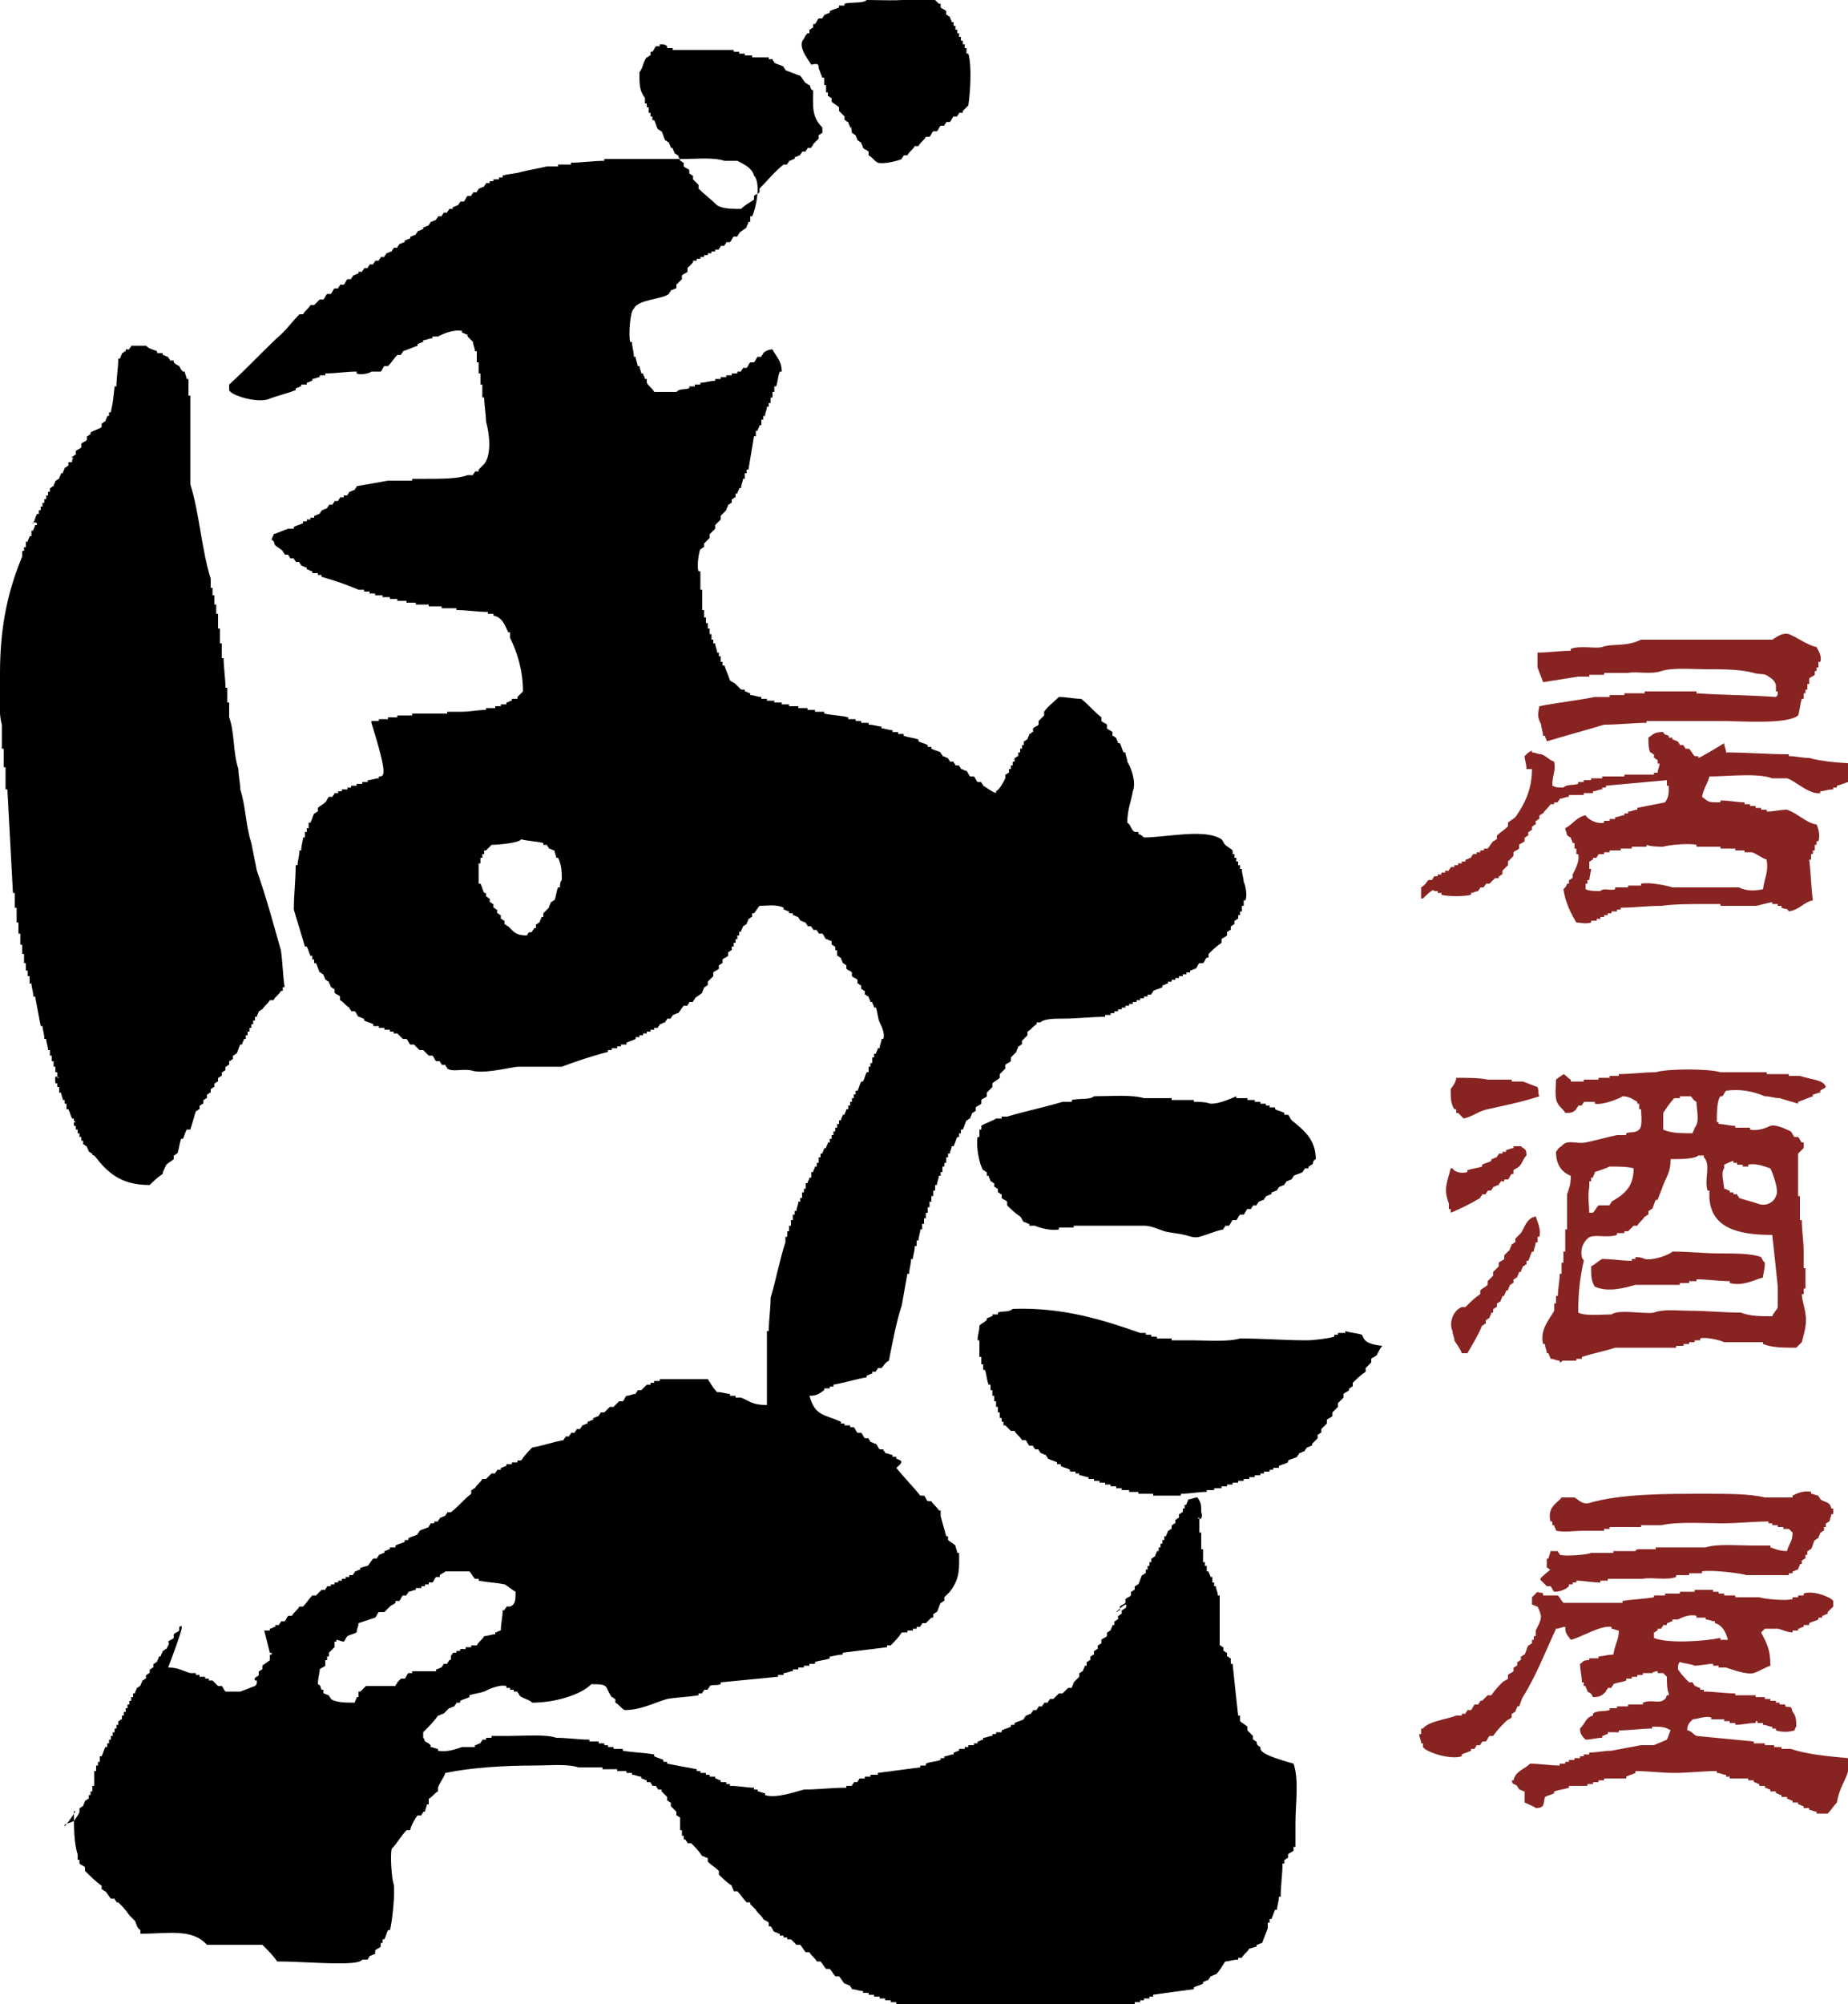 <?xml version="1.0" encoding="utf-8"?>
<!-- Generator: Adobe Illustrator 22.1.0, SVG Export Plug-In . SVG Version: 6.00 Build 0)  -->
<svg version="1.1" xmlns="http://www.w3.org/2000/svg" xmlns:xlink="http://www.w3.org/1999/xlink" x="0px" y="0px"
	 viewBox="0 0 100 108.4" style="enable-background:new 0 0 100 108.4;" xml:space="preserve">
<style type="text/css">
	.st0{fill-rule:evenodd;clip-rule:evenodd;}
	.st1{fill-rule:evenodd;clip-rule:evenodd;fill:#872321;}
</style>
<g id="レイヤー_2">
	<g>
		<g>
			<path class="st0" d="M44.3,3.7C44.3,3.7,44.4,3.7,44.3,3.7c0.1,0.2,0.1,0.3,0.2,0.5c0,0,0.1,0,0.1,0c0,0.1,0,0.3,0,0.4
				c0,0,0.1,0,0.1,0c0,0.1,0,0.3,0,0.4c0,0,0.1,0,0.1,0c0,0.1,0,0.1,0,0.2c0.1,0,0.1,0.1,0.2,0.1c0,0.1,0,0.1,0,0.2
				c0.1,0.1,0.3,0.2,0.4,0.3c0,0.1,0,0.1,0,0.2c0.1,0.1,0.2,0.2,0.3,0.3c0,0.1,0,0.1,0,0.2c0.1,0,0.1,0.1,0.2,0.1
				c0,0.1,0.1,0.2,0.1,0.3c0,0,0.1,0,0.1,0C46,6.8,46.1,7,46.1,7.2c0.1,0,0.1,0.1,0.2,0.1c0,0.1,0.1,0.2,0.1,0.3
				c0.1,0,0.1,0.1,0.2,0.1c0,0.1,0.1,0.2,0.1,0.3c0.1,0.1,0.2,0.1,0.3,0.2c0,0.1,0,0.1,0,0.2c0.2,0.1,0.3,0.3,0.5,0.4
				c0.3,0.1,1.1-0.1,1.3-0.2c0-0.1,0.1-0.1,0.1-0.2c0.1,0,0.1,0,0.2,0c0.1-0.2,0.3-0.3,0.4-0.5c0.1,0,0.1,0,0.2,0
				c0.1-0.2,0.3-0.3,0.4-0.5c0.1,0,0.1,0,0.2,0c0.1-0.1,0.1-0.2,0.2-0.3c0.1,0,0.1,0,0.2,0c0.1-0.1,0.1-0.2,0.2-0.3
				c0.1,0,0.1,0,0.2,0c0-0.1,0.1-0.1,0.1-0.2c0.1,0,0.1,0,0.2,0c0.1-0.1,0.1-0.2,0.2-0.3c0.1,0,0.1,0,0.2,0c0-0.1,0.1-0.1,0.1-0.2
				c0.1,0,0.1,0,0.2,0c0,0,0-0.1,0-0.1c0.1-0.1,0.2-0.2,0.3-0.3c0.1-0.7,0.2-2.1,0-2.8c0,0-0.1,0-0.1,0c0-0.1,0-0.2,0-0.3
				c0,0-0.1,0-0.1,0c0-0.1,0-0.1,0-0.2c0,0-0.1,0-0.1,0c0-0.1,0-0.1,0-0.2c0,0-0.1,0-0.1,0c0-0.1,0-0.1,0-0.2c0,0-0.1,0-0.1,0
				c0-0.1,0-0.1,0-0.2c0,0-0.1,0-0.1,0c0-0.1,0-0.1,0-0.2c0,0-0.1,0-0.1,0c0-0.1,0-0.1,0-0.2c0,0-0.1,0-0.1,0c0-0.1,0-0.1,0-0.2
				c0,0-0.1,0-0.1,0c0-0.1-0.1-0.2-0.1-0.3c-0.1,0-0.1-0.1-0.2-0.1c0-0.1,0-0.1,0-0.2c-0.1-0.1-0.2-0.1-0.3-0.2c0-0.1,0-0.1,0-0.2
				c0,0-0.1,0-0.1,0c-0.1-0.1-0.2-0.2-0.3-0.3c-0.1,0-0.3-0.1-0.4-0.1C49.1,0.1,48,0,46.9,0c-0.2,0.2-0.9,0.1-1.2,0.2
				c0,0,0,0.1,0,0.1c-0.1,0-0.2,0-0.3,0c0,0,0,0.1,0,0.1c-0.2,0.1-0.3,0.1-0.5,0.2c0,0,0,0.1,0,0.1c-0.1,0-0.2,0.1-0.3,0.1
				c0,0.1-0.1,0.1-0.1,0.2c-0.1,0-0.1,0-0.2,0c-0.1,0.1-0.1,0.2-0.2,0.3c0,0-0.1,0-0.1,0c0,0.1,0,0.1,0,0.2c-0.1,0-0.1,0.1-0.2,0.1
				c0,0.1,0,0.1,0,0.2c0,0-0.1,0-0.1,0c-0.1,0.1-0.1,0.1-0.2,0.3c-0.4,0.4,0.3,1.2,0.4,1.4C44.3,3.4,44.3,3.5,44.3,3.7z M34.9,5.3
				c0,0.1,0,0.2,0,0.3c0,0,0.1,0,0.1,0c0,0.1,0,0.1,0,0.2c0,0,0.1,0,0.1,0c0,0.1,0,0.2,0,0.3c0,0,0.1,0,0.1,0c0,0.1,0,0.1,0,0.2
				c0,0,0.1,0,0.1,0c0,0.1,0,0.1,0,0.2c0,0,0.1,0,0.1,0c0.1,0.2,0.1,0.3,0.2,0.5c0.1,0,0.1,0.1,0.2,0.1c0.1,0.2,0.1,0.3,0.2,0.5
				c0.1,0,0.1,0.1,0.2,0.1c0,0.1,0.1,0.2,0.1,0.3c0,0,0.1,0,0.1,0c0,0.1,0.1,0.2,0.1,0.3c0.1,0,0.1,0.1,0.2,0.1
				c0,0.1,0.1,0.2,0.1,0.3c0.1,0,0.1,0.1,0.2,0.1c0,0.1,0,0.1,0,0.2c0.1,0.1,0.2,0.1,0.3,0.2c0,0.1,0,0.1,0,0.2
				c0.1,0,0.1,0.1,0.2,0.1c0,0.1,0,0.1,0,0.2c0.1,0.1,0.2,0.2,0.3,0.3c0,0.1,0,0.1,0,0.2c0.3,0.3,0.7,0.6,1,0.9
				c0.3,0.2,0.8,0.2,1.3,0.2c0.2-0.2,0.4-0.3,0.7-0.5c0-0.1,0-0.1,0-0.2c0.1-0.1,0.2-0.1,0.3-0.2c0-0.1,0-0.1,0-0.2
				c0.4-0.4,0.8-0.9,1.3-1.3c0.1,0,0.1,0,0.2,0c0-0.1,0.1-0.1,0.1-0.2c0.1,0,0.2-0.1,0.3-0.1c0,0,0-0.1,0-0.1c0.1,0,0.2-0.1,0.3-0.1
				c0-0.1,0.1-0.1,0.1-0.2c0.1,0,0.1,0,0.2,0c0-0.1,0.1-0.1,0.1-0.2c0.1,0,0.1,0,0.2,0c0-0.1,0.1-0.1,0.1-0.2
				c0.1-0.1,0.2-0.2,0.3-0.3c0-0.1,0-0.1,0-0.2c0.1,0,0.1-0.1,0.2-0.1c0-0.1,0-0.2,0-0.3C43.9,6.3,44,5.7,44,4.9
				c-0.2-0.1-0.1-0.2-0.2-0.3c-0.1,0-0.1-0.1-0.2-0.1c-0.1-0.1-0.2-0.3-0.3-0.4c-0.3-0.1-0.5-0.2-0.8-0.3c0-0.1-0.1-0.1-0.1-0.2
				c-0.2-0.1-0.3-0.1-0.5-0.2c0-0.1-0.1-0.1-0.1-0.2c-0.1,0-0.1,0-0.2,0c0,0,0-0.1,0-0.1c-0.3,0-0.6,0-0.9,0c0,0,0-0.1,0-0.1
				c-0.1,0-0.3,0-0.4,0c0,0,0-0.1,0-0.1c-0.1,0-0.2,0-0.3,0c0,0,0-0.1,0-0.1c-0.1,0-0.2,0-0.3,0c0,0,0-0.1,0-0.1c-1.1,0-2.2,0-3.3,0
				c0,0,0-0.1,0-0.1c-0.1,0-0.2,0-0.3,0c0,0,0-0.1,0-0.1c-0.1-0.1-0.2-0.1-0.4-0.1c0,0,0,0.1,0,0.1c0,0-0.1,0-0.1,0c0,0-0.1,0-0.1,0
				c-0.1,0.1-0.1,0.2-0.2,0.3c0,0-0.1,0-0.1,0c0,0.1,0,0.1,0,0.2c-0.1,0-0.1,0.1-0.2,0.1c-0.2,0.2-0.2,0.6-0.4,0.8
				C34.6,4.6,34.6,4.9,34.9,5.3C34.8,5.3,34.9,5.3,34.9,5.3z M68.2,94.5C68.1,94.5,68.1,94.5,68.2,94.5C68,94.4,68,94.3,68,94.2
				c-0.1,0-0.1-0.1-0.2-0.1c0-0.1,0-0.1,0-0.2c-0.1-0.1-0.2-0.2-0.3-0.3c0-0.1,0-0.1,0-0.2c-0.1-0.1-0.3-0.2-0.4-0.3
				c0-0.1,0-0.2,0-0.3c0,0-0.1,0-0.1,0c-0.1-0.9-0.2-1.8-0.3-2.8c0,0-0.1,0-0.1,0c0-0.1,0-0.2,0-0.3c-0.1,0-0.1-0.1-0.2-0.1
				c0-0.1,0-0.1,0-0.2c-0.1,0-0.1-0.1-0.2-0.1c0-0.1,0-0.1,0-0.2c-0.1,0-0.1-0.1-0.2-0.1c0-0.9,0-1.8,0-2.7c0,0-0.1,0-0.1,0
				c0-0.2-0.1-0.3-0.1-0.5c0,0-0.1,0-0.1,0c0-0.1,0-0.1,0-0.2c0,0-0.1,0-0.1,0c0-0.1,0-0.2,0-0.3c0,0-0.1,0-0.1,0
				c0-0.1-0.1-0.2-0.1-0.3c0,0-0.1,0-0.1,0c0-0.1,0-0.2,0-0.3c0,0-0.1,0-0.1,0c0-0.1,0-0.1,0-0.2c0,0-0.1,0-0.1,0c0-0.2,0-0.4,0-0.7
				c0,0-0.1,0-0.1,0c0-0.3,0-0.6,0-0.9c0,0-0.1,0-0.1,0c0-0.3,0-0.6,0-0.8c0,0-0.1,0-0.1,0C65,82.3,65.1,82,65,81.8
				c0-0.4,0-0.5-0.2-0.8c-0.2,0-0.3,0.1-0.5,0.1c0,0.1-0.1,0.2-0.1,0.3c0,0-0.1,0-0.1,0c0,0.1,0,0.1,0,0.2c0,0-0.1,0-0.1,0
				c0,0.1,0,0.1,0,0.2c-0.1,0-0.1,0.1-0.2,0.1c0,0.1,0,0.1,0,0.2c-0.1,0-0.1,0.1-0.2,0.1c0,0.1,0,0.1,0,0.2c-0.1,0-0.1,0.1-0.2,0.1
				c0,0.1,0,0.1,0,0.2c-0.1,0-0.1,0.1-0.2,0.1c0,0.1-0.1,0.2-0.1,0.3c0,0-0.1,0-0.1,0c0,0.1,0,0.1,0,0.2c0,0-0.1,0-0.1,0
				c0,0.1,0,0.1,0,0.2c0,0-0.1,0-0.1,0c0,0.1,0,0.1,0,0.2c0,0-0.1,0-0.1,0c0,0.1,0,0.1,0,0.2c0,0-0.1,0-0.1,0c0,0.1-0.1,0.2-0.1,0.3
				c-0.1,0-0.1,0.1-0.2,0.1c0,0.1,0,0.1,0,0.2c0,0-0.1,0-0.1,0c0,0.1,0,0.1,0,0.2c0,0-0.1,0-0.1,0c0,0.1,0,0.1,0,0.2
				c0,0-0.1,0-0.1,0c0,0.1,0,0.1,0,0.2c-0.1,0-0.1,0.1-0.2,0.1c-0.1,0.2-0.1,0.3-0.2,0.5c-0.1,0-0.1,0.1-0.2,0.1c0,0.1,0,0.1,0,0.2
				c-0.1,0-0.1,0.1-0.2,0.1c0,0.1,0,0.1,0,0.2c-0.1,0.1-0.2,0.1-0.3,0.2c0,0.1,0,0.1,0,0.2c-0.1,0.1-0.2,0.1-0.3,0.2
				c0,0.1,0,0.1,0,0.2c-0.1,0-0.1,0.1-0.2,0.1C61,86.6,61,86.8,60.9,87c-0.1,0-0.1,0.1-0.2,0.1c0,0.1,0,0.1,0,0.2
				c-0.1,0-0.1,0.1-0.2,0.1c0,0.1,0,0.1,0,0.2c-0.1,0-0.1,0.1-0.2,0.1c0,0.1,0,0.1,0,0.2c0,0-0.1,0-0.1,0c0,0.1-0.1,0.2-0.1,0.3
				c-0.1,0-0.1,0.1-0.2,0.1c0,0.1,0,0.1,0,0.2c-0.1,0.1-0.2,0.1-0.3,0.2c0,0.1,0,0.1,0,0.2c-0.1,0-0.1,0.1-0.2,0.1
				c0,0.1,0,0.1,0,0.2c-0.1,0-0.1,0.1-0.2,0.1c0,0.1,0,0.1,0,0.2c-0.1,0-0.1,0.1-0.2,0.1c0,0.1,0,0.1,0,0.2c-0.1,0-0.1,0.1-0.2,0.1
				c0,0.1,0,0.1,0,0.2c0,0-0.1,0-0.1,0c0,0.1-0.1,0.2-0.1,0.3c-0.1,0-0.1,0.1-0.2,0.1c0,0.1,0,0.1,0,0.2c-0.1,0.1-0.2,0.2-0.3,0.3
				c0,0.1-0.1,0.2-0.1,0.3c-0.1,0-0.1,0-0.2,0c-0.1,0.1-0.2,0.2-0.3,0.3c-0.1,0-0.1,0-0.2,0c-0.1,0.1-0.2,0.2-0.3,0.3
				c-0.1,0-0.1,0-0.2,0c0,0.1-0.1,0.1-0.1,0.2c-0.1,0-0.1,0-0.2,0c0,0.1-0.1,0.1-0.1,0.2c-0.1,0-0.1,0-0.2,0c0,0.1-0.1,0.1-0.1,0.2
				c-0.1,0-0.1,0-0.2,0c0,0.1-0.1,0.1-0.1,0.2c-0.1,0-0.2,0.1-0.3,0.1c0,0.1-0.1,0.1-0.1,0.2c-0.2,0.1-0.3,0.1-0.5,0.2
				c0,0,0,0.1,0,0.1c-0.1,0-0.1,0-0.2,0c0,0,0,0.1,0,0.1c-0.2,0.1-0.3,0.1-0.5,0.2c0,0,0,0.1,0,0.1c-0.1,0-0.2,0-0.3,0
				c0,0,0,0.1,0,0.1c-0.1,0-0.1,0-0.2,0c0,0,0,0.1,0,0.1c-0.2,0-0.3,0.1-0.5,0.1c0,0,0,0.1,0,0.1c-0.1,0-0.2,0.1-0.3,0.1
				c0,0,0,0.1,0,0.1c-0.1,0-0.1,0-0.2,0c0,0,0,0.1,0,0.1c-0.1,0-0.2,0-0.3,0c0,0,0,0.1,0,0.1c-0.1,0-0.1,0-0.2,0c0,0,0,0.1,0,0.1
				c-0.1,0-0.2,0-0.3,0c0,0,0,0.1,0,0.1c-0.1,0-0.2,0.1-0.3,0.1c0,0,0,0.1,0,0.1c-0.2,0-0.3,0.1-0.5,0.1c0,0,0,0.1,0,0.1
				c-0.1,0-0.1,0-0.2,0c0,0,0,0.1,0,0.1c-0.3,0.1-0.6,0.1-0.8,0.2c0,0,0,0.1,0,0.1c-0.1,0-0.2,0-0.3,0c0,0,0,0.1,0,0.1
				c-0.8,0.1-1.5,0.2-2.3,0.3c0,0,0,0.1,0,0.1c-0.1,0-0.3,0-0.4,0c0,0,0,0.1,0,0.1c-0.1,0-0.2,0-0.3,0c0,0,0,0.1,0,0.1
				c-0.1,0-0.2,0-0.3,0c0,0.1-0.1,0.1-0.1,0.2c-0.1,0-0.1,0-0.2,0c0,0.1-0.1,0.1-0.1,0.2c-0.1,0-0.2,0-0.3,0c0,0,0,0.1,0,0.1
				c-0.8,0-1.5,0.1-2.3,0.1c-0.4,0.1-1.5,0.5-2.1,0.3c0,0,0-0.1,0-0.1c-0.1,0-0.3-0.1-0.4-0.1c0,0,0-0.1,0-0.1c-0.1,0-0.1,0-0.2,0
				c0,0,0-0.1,0-0.1c-0.4,0-0.8-0.1-1.3-0.1c0,0,0-0.1,0-0.1c-0.1,0-0.1,0-0.2,0c0,0,0-0.1,0-0.1c-0.1,0-0.2,0-0.3,0
				c0,0,0-0.1,0-0.1c-0.1,0-0.2-0.1-0.3-0.1c0,0,0-0.1,0-0.1c-0.1,0-0.2,0-0.3,0c0,0,0-0.1,0-0.1c-0.1,0-0.1,0-0.2,0
				c0,0,0-0.1,0-0.1c-0.1,0-0.2,0-0.3,0c0,0,0-0.1,0-0.1c-0.1,0-0.1,0-0.2,0c0,0,0-0.1,0-0.1c-0.5-0.1-1.1-0.2-1.6-0.3
				c0,0,0-0.1,0-0.1c-0.1,0-0.1,0-0.2,0c0,0,0-0.1,0-0.1c-0.2-0.1-0.3-0.1-0.5-0.2c0,0,0-0.1,0-0.1c-0.6-0.1-1.1-0.1-1.7-0.2
				c0,0,0-0.1,0-0.1c-0.2,0-0.3,0-0.5,0c0,0,0-0.1,0-0.1c-0.1,0-0.2,0-0.3,0c0,0,0-0.1,0-0.1c-0.1,0-0.1,0-0.2,0c0,0,0-0.1,0-0.1
				c-0.1,0-0.2,0-0.3,0c0,0,0-0.1,0-0.1c-0.2,0-0.3,0-0.5,0c0,0,0-0.1,0-0.1c-0.6,0-1.2-0.1-1.8-0.1c-0.6-0.2-1.7-0.1-2.5-0.1
				c-0.3,0-0.7,0-1,0c0,0,0,0.1,0,0.1c-0.1,0-0.2,0-0.3,0c0,0,0,0.1,0,0.1c-0.1,0-0.1,0-0.2,0c0,0.1-0.1,0.1-0.1,0.2
				c-0.1,0-0.2,0.1-0.3,0.1c0,0,0,0.1,0,0.1c-0.2,0-0.4,0-0.7,0c-0.3,0.1-0.8,0.3-1.3,0.2c0,0,0-0.1,0-0.1c-0.1,0-0.3-0.1-0.4-0.1
				c0,0,0-0.1,0-0.1c-0.1-0.1-0.1-0.1-0.3-0.2c-0.1-0.2,0-0.1-0.1-0.2c0-0.1,0-0.2,0-0.3c0.3-0.3,0.6-0.6,0.8-0.9
				c0.1,0,0.2-0.1,0.3-0.1c0.1-0.1,0.2-0.2,0.3-0.3c0.1,0,0.2-0.1,0.3-0.1c0-0.1,0.1-0.1,0.1-0.2c0.1,0,0.1,0,0.2,0c0,0,0-0.1,0-0.1
				c0.2-0.1,0.3-0.1,0.5-0.2c0,0,0-0.1,0-0.1c0.3-0.1,0.5-0.1,0.8-0.2c0.2-0.1,0.8-0.4,1.2-0.3c0,0,0,0.1,0,0.1c0.1,0,0.1,0,0.2,0
				c0,0,0,0.1,0,0.1c0.1,0,0.1,0,0.2,0c0,0,0,0.1,0,0.1c0.1,0,0.1,0,0.2,0c0,0.1,0.1,0.1,0.1,0.2c0.2,0.2,0.5,0.2,0.7,0.4
				c1.2,0,2.6-0.4,3.2-1c1,0,0.7,0.1,1.1,0.7c0.1,0,0.1,0.1,0.2,0.1c0,0.1,0,0.1,0,0.2c0.2,0.1,0.3,0.3,0.5,0.4
				c0.9,0,1.6-0.4,2.3-0.6c0.6-0.1,1.1-0.1,1.7-0.2c0,0,0-0.1,0-0.1c0.1,0,0.1,0,0.2,0c0-0.1,0.1-0.1,0.1-0.2c0.1,0,0.1,0,0.2,0
				c0-0.1,0.1-0.1,0.1-0.2c0.2-0.1,0.3,0,0.6-0.1c0,0,0-0.1,0-0.1c1-0.1,2.1-0.2,3.1-0.3c0,0,0-0.1,0-0.1c0.1,0,0.2,0,0.3,0
				c0,0,0-0.1,0-0.1c0.2,0,0.3-0.1,0.5-0.1c0,0,0-0.1,0-0.1c0.1,0,0.2,0,0.3,0c0,0,0-0.1,0-0.1c0.1,0,0.2,0,0.3,0c0,0,0-0.1,0-0.1
				c0.1,0,0.2,0,0.3,0c0,0,0-0.1,0-0.1c0.1,0,0.2,0,0.3,0c0,0,0-0.1,0-0.1c0.3-0.1,0.6-0.1,0.8-0.2c0,0,0-0.1,0-0.1
				c0.2,0,0.4-0.1,0.7-0.1c0,0,0-0.1,0-0.1c0.8-0.1,1.6-0.2,2.4-0.3c0,0,0-0.1,0-0.1c0.1,0,0.1,0,0.2,0c0.2-0.2,0.4-0.4,0.6-0.7
				c0.1,0,0.2,0,0.3,0c0,0,0-0.1,0-0.1c0.1,0,0.2,0,0.3,0c0,0,0-0.1,0-0.1c0.1,0,0.1,0,0.2,0c0,0,0-0.1,0-0.1c0.1,0,0.1,0,0.2,0
				c0-0.1,0.1-0.1,0.1-0.2c0.1,0,0.1,0,0.2,0c0.1-0.1,0.2-0.2,0.3-0.3c0,0,0.1,0,0.1,0c0-0.1,0-0.1,0-0.2c0.1,0,0.1-0.1,0.2-0.1
				c0.1-0.2,0.1-0.3,0.2-0.5c0.1,0,0.1-0.1,0.2-0.1c0-0.1,0-0.1,0-0.2c0.1-0.1,0.2-0.2,0.3-0.3c0.3-0.4,0.5-0.8,0.5-1.5
				c0-0.2,0-0.4,0-0.6c0,0-0.1,0-0.1,0c0-0.1-0.1-0.3-0.1-0.4c-0.1-0.1-0.3-0.2-0.4-0.3c0-0.1,0-0.1,0-0.2c0,0-0.1,0-0.1,0
				c-0.1-0.4-0.2-0.7-0.3-1.1c0-0.1,0-0.2,0-0.3c0,0-0.1,0-0.1,0c-0.1-0.2-0.3-0.3-0.4-0.5c-0.1,0-0.1,0-0.2,0
				c-0.1-0.1-0.1-0.2-0.2-0.3c-0.1,0-0.1,0-0.2,0c-0.4-0.5-0.9-1-1.3-1.5C49,79,48.7,79,48.5,78.9c0,0,0-0.1,0-0.1
				c-0.1,0-0.1,0-0.2,0c0,0,0-0.1,0-0.1c-0.1,0-0.3-0.1-0.4-0.1c0-0.1-0.1-0.1-0.1-0.2c-0.1,0-0.1,0-0.2,0c-0.1-0.1-0.1-0.2-0.2-0.3
				c-0.1,0-0.2-0.1-0.3-0.1c0-0.1-0.1-0.1-0.1-0.2c-0.1,0-0.1,0-0.2,0c-0.1-0.1-0.1-0.2-0.2-0.3c-0.1,0-0.1,0-0.2,0
				c-0.1-0.1-0.1-0.2-0.2-0.3c-0.1,0-0.1,0-0.2,0c0,0,0-0.1,0-0.1c-0.1,0-0.2,0-0.3,0c0,0,0-0.1,0-0.1c-0.1,0-0.1,0-0.2,0
				c0,0,0-0.1,0-0.1c-0.9-0.4-1.4-0.3-1.7-1.4c0.4,0,0.5-0.1,0.8-0.3c0,0,0-0.1,0-0.1c0.1,0,0.2,0,0.3,0c0,0,0-0.1,0-0.1
				c0.1,0,0.1,0,0.2,0c0,0,0-0.1,0-0.1c0.6-0.1,1.2-0.3,1.8-0.4c0,0,0-0.1,0-0.1c0.1,0,0.2-0.1,0.3-0.1c0,0,0-0.1,0-0.1
				c0.1,0,0.1,0,0.2,0c0-0.1,0.1-0.1,0.1-0.2c0.1,0,0.1,0,0.2,0c0.1-0.1,0.2-0.3,0.4-0.4c0.2-1,0.4-2.1,0.7-3
				c0.1-0.6,0.2-1.1,0.3-1.7c0,0,0.1,0,0.1,0c0-0.3,0.1-0.5,0.1-0.8c0,0,0.1,0,0.1,0c0-0.2,0.1-0.4,0.1-0.7c0,0,0.1,0,0.1,0
				c0-0.1,0-0.2,0-0.3c0,0,0.1,0,0.1,0c0-0.2,0.1-0.4,0.1-0.6c0,0,0.1,0,0.1,0c0-0.1,0-0.2,0-0.3c0,0,0.1,0,0.1,0c0-0.1,0-0.2,0-0.3
				c0,0,0.1,0,0.1,0c0-0.1,0-0.2,0-0.3c0,0,0.1,0,0.1,0c0-0.1,0-0.2,0-0.3c0,0,0.1,0,0.1,0c0-0.1,0-0.2,0-0.3c0,0,0.1,0,0.1,0
				c0-0.1,0-0.2,0-0.3c0,0,0.1,0,0.1,0c0-0.1,0-0.2,0-0.3c0,0,0.1,0,0.1,0c0-0.1,0-0.2,0-0.3c0,0,0.1,0,0.1,0c0-0.2,0.1-0.3,0.1-0.5
				c0,0,0.1,0,0.1,0c0-0.1,0-0.1,0-0.2c0,0,0.1,0,0.1,0c0-0.1,0-0.2,0-0.3c0,0,0.1,0,0.1,0c0-0.1,0-0.1,0-0.2c0,0,0.1,0,0.1,0
				c0-0.1,0-0.2,0-0.3c0,0,0.1,0,0.1,0c0-0.1,0-0.1,0-0.2c0,0,0.1,0,0.1,0c0-0.1,0.1-0.3,0.1-0.4c0,0,0.1,0,0.1,0
				c0.1-0.2,0.1-0.3,0.2-0.5c0,0,0.1,0,0.1,0c0-0.1,0-0.1,0-0.2c0,0,0.1,0,0.1,0c0-0.1,0-0.1,0-0.2c0,0,0.1,0,0.1,0
				c0.1-0.2,0.1-0.3,0.2-0.5c0.1,0,0.1-0.1,0.2-0.1c0-0.1,0.1-0.2,0.1-0.3c0.1,0,0.1-0.1,0.2-0.1c0-0.1,0-0.1,0-0.2
				c0.1-0.1,0.2-0.1,0.3-0.2c0-0.1,0-0.1,0-0.2c0.1-0.1,0.2-0.1,0.3-0.2c0-0.1,0-0.1,0-0.2c0.1-0.1,0.2-0.2,0.3-0.3
				c0-0.1,0-0.1,0-0.2c0.1-0.1,0.3-0.2,0.4-0.3c0-0.1,0-0.1,0-0.2c0.1-0.1,0.2-0.2,0.3-0.3c0-0.1,0-0.1,0-0.2
				c0.1-0.1,0.2-0.1,0.3-0.2c0-0.1,0-0.1,0-0.2c0.1-0.1,0.2-0.2,0.3-0.3c0-0.1,0.1-0.2,0.1-0.3c0.1,0,0.1-0.1,0.2-0.1
				c0-0.1,0-0.1,0-0.2c0.1-0.1,0.2-0.2,0.3-0.3c0-0.1,0-0.1,0-0.2c0.2-0.1,0.3-0.3,0.5-0.4c0,0,0-0.1,0-0.1c0.1,0,0.1,0,0.2,0
				c0.2-0.2,0.8-0.2,1.2-0.2c0.8,0,1.6-0.1,2.3-0.1c0,0,0-0.1,0-0.1c0.1,0,0.2,0,0.3,0c0,0,0-0.1,0-0.1c0.1,0,0.1,0,0.2,0
				c0,0,0-0.1,0-0.1c0.1,0,0.1,0,0.2,0c0,0,0-0.1,0-0.1c0.1,0,0.1,0,0.2,0c0,0,0-0.1,0-0.1c0.1,0,0.1,0,0.2,0c0,0,0-0.1,0-0.1
				c0.1,0,0.1,0,0.2,0c0,0,0-0.1,0-0.1c0.1,0,0.1,0,0.2,0c0,0,0-0.1,0-0.1c0.1,0,0.1,0,0.2,0c0,0,0-0.1,0-0.1c0.1,0,0.1,0,0.2,0
				c0,0,0-0.1,0-0.1c0.1,0,0.1,0,0.2,0c0,0,0-0.1,0-0.1c0.1,0,0.1,0,0.2,0c0,0,0-0.1,0-0.1c0.1,0,0.1,0,0.2,0c0-0.1,0.1-0.1,0.1-0.2
				c0.2-0.1,0.3-0.1,0.5-0.2c0,0,0-0.1,0-0.1c0.1,0,0.2-0.1,0.3-0.1c0,0,0-0.1,0-0.1c0.1,0,0.1,0,0.2,0c0,0,0-0.1,0-0.1
				c0.1,0,0.1,0,0.2,0c0,0,0-0.1,0-0.1c0.1,0,0.1,0,0.2,0c0,0,0-0.1,0-0.1c0.1,0,0.1,0,0.2,0c0,0,0-0.1,0-0.1c0.1,0,0.1,0,0.2,0
				c0,0,0-0.1,0-0.1c0.1,0,0.1,0,0.2,0c0,0,0-0.1,0-0.1c0.1,0,0.2-0.1,0.3-0.1c0.1-0.1,0.1-0.2,0.2-0.3c0.1,0,0.1,0,0.2,0
				c0.1-0.1,0.1-0.2,0.2-0.3c0,0,0.1,0,0.1,0c0-0.1,0-0.1,0-0.2c0.2-0.2,0.4-0.4,0.7-0.6c0-0.1,0-0.1,0-0.2c0.1-0.1,0.2-0.1,0.3-0.2
				c0-0.1,0-0.1,0-0.2c0.1,0,0.1-0.1,0.2-0.1c0-0.1,0-0.1,0-0.2c0.1,0,0.1-0.1,0.2-0.1c0-0.1,0-0.1,0-0.2c0.1,0,0.1-0.1,0.2-0.1
				c0-0.1,0-0.1,0-0.2c0,0,0.1,0,0.1,0c0-0.1,0-0.1,0-0.2c0,0,0.1,0,0.1,0c0-0.1,0-0.2,0-0.3c0,0,0.1,0,0.1,0c0-0.1,0-0.2,0-0.3
				c0,0,0.1,0,0.1,0c0.1-0.3,0-0.8-0.1-1c0-0.2-0.1-0.4-0.1-0.7c0,0-0.1,0-0.1,0c0-0.1,0-0.1,0-0.2c0,0-0.1,0-0.1,0
				c0-0.1,0-0.1,0-0.2c0,0-0.1,0-0.1,0c0-0.1,0-0.1,0-0.2c0,0-0.1,0-0.1,0c0-0.1,0-0.1,0-0.2c0,0-0.1,0-0.1,0c0-0.1,0-0.1,0-0.2
				c-0.1-0.1-0.3-0.2-0.4-0.3c-0.1-0.1-0.1-0.2-0.2-0.3c-0.9-0.6-3-0.1-4.2-0.1c-0.1-0.1-0.1-0.1-0.3-0.2c0,0,0-0.1,0-0.1
				c-0.1,0-0.1,0-0.2,0c-0.2-0.1-0.2-0.4-0.4-0.5c0-0.7,0.2-1.1,0.3-1.7c0.2-0.5-0.1-1.3-0.3-1.6c0-0.2-0.1-0.3-0.1-0.5
				c0,0-0.1,0-0.1,0c-0.1-0.2-0.1-0.3-0.2-0.5c0,0-0.1,0-0.1,0c0-0.1-0.1-0.2-0.1-0.3c-0.1,0-0.1-0.1-0.2-0.1c0-0.1,0-0.1,0-0.2
				c-0.1-0.1-0.2-0.1-0.3-0.2c0-0.1,0-0.1,0-0.2c-0.1-0.1-0.2-0.1-0.3-0.2c0-0.1,0-0.1,0-0.2c-0.4-0.3-0.7-0.7-1.1-1
				c-0.4,0-0.8-0.1-1.2-0.1c-0.3,0.3-0.6,0.5-0.8,0.8c0,0.1,0,0.1,0,0.2c-0.1,0.1-0.2,0.2-0.3,0.3c0,0.1,0,0.1,0,0.2
				c-0.1,0.1-0.2,0.1-0.3,0.2c0,0.1,0,0.1,0,0.2c-0.1,0-0.1,0.1-0.2,0.1c0,0.1-0.1,0.2-0.1,0.3c-0.1,0-0.1,0.1-0.2,0.1
				c0,0.1,0,0.1,0,0.2c0,0-0.1,0-0.1,0c0,0.1,0,0.1,0,0.2c0,0-0.1,0-0.1,0c0,0.1,0,0.1,0,0.2c0,0-0.1,0-0.1,0c0,0.1,0,0.1,0,0.2
				c-0.1,0-0.1,0.1-0.2,0.1c0,0.1,0,0.1,0,0.2c0,0-0.1,0-0.1,0c0,0.1,0,0.1,0,0.2c0,0-0.1,0-0.1,0c0,0.1,0,0.1,0,0.2
				c0,0-0.1,0-0.1,0c0,0.1,0,0.1,0,0.2c-0.1,0-0.1,0.1-0.2,0.1c0,0.1,0,0.1,0,0.2c-0.1,0.2-0.3,0.6-0.5,0.7c0,0,0,0.1,0,0.1
				c-0.3-0.1-0.5-0.3-0.7-0.4c0-0.1-0.1-0.1-0.1-0.2c-0.1,0-0.1,0-0.2,0c-0.1-0.1-0.1-0.2-0.2-0.3c-0.1,0-0.1,0-0.2,0
				c-0.1-0.1-0.1-0.2-0.2-0.3c-0.1,0-0.2-0.1-0.3-0.1c0-0.1-0.1-0.1-0.1-0.2c-0.1,0-0.1,0-0.2,0c0-0.1-0.1-0.1-0.1-0.2
				c-0.1,0-0.1,0-0.2,0c0-0.1-0.1-0.1-0.1-0.2c-0.1,0-0.2-0.1-0.3-0.1c0-0.1-0.1-0.1-0.1-0.2c-0.2-0.1-0.3-0.1-0.5-0.2
				c0,0,0-0.1,0-0.1c-0.1,0-0.1,0-0.2,0c0,0,0-0.1,0-0.1c-0.2-0.1-0.3-0.1-0.5-0.2c0,0,0-0.1,0-0.1c-0.3-0.1-0.5-0.1-0.8-0.2
				c0,0,0-0.1,0-0.1c-0.1,0-0.2,0-0.3,0c0,0,0-0.1,0-0.1c-0.1,0-0.2,0-0.3,0c0,0,0-0.1,0-0.1c-0.2,0-0.4-0.1-0.6-0.1
				c0,0,0-0.1,0-0.1c-0.2,0-0.4-0.1-0.7-0.1c0,0,0-0.1,0-0.1c-0.1,0-0.3,0-0.4,0c0,0,0-0.1,0-0.1c-0.1,0-0.2,0-0.3,0
				c0,0,0-0.1,0-0.1c-0.1,0-0.3,0-0.4,0c0,0,0-0.1,0-0.1c-0.4-0.1-0.8-0.1-1.3-0.2c0,0,0-0.1,0-0.1c-0.2,0-0.3,0-0.5,0
				c0,0,0-0.1,0-0.1c-0.1,0-0.3,0-0.4,0c0,0,0-0.1,0-0.1c-0.2,0-0.3,0-0.5,0c0,0,0-0.1,0-0.1c-0.2,0-0.3,0-0.5,0c0,0,0-0.1,0-0.1
				c-0.1,0-0.3,0-0.4,0c0,0,0-0.1,0-0.1c-0.1,0-0.3,0-0.4,0c0,0,0-0.1,0-0.1c-0.1,0-0.3,0-0.4,0c0,0,0-0.1,0-0.1c-0.1,0-0.2,0-0.3,0
				c0,0,0-0.1,0-0.1c-0.2,0-0.4-0.1-0.6-0.1c0,0,0-0.1,0-0.1c-0.1,0-0.2-0.1-0.3-0.1c0,0,0-0.1,0-0.1c-0.1,0-0.1,0-0.2,0
				c-0.1-0.1-0.2-0.2-0.3-0.3c-0.1-0.1-0.2-0.1-0.3-0.2c-0.1-0.3-0.2-0.5-0.3-0.8c0,0-0.1,0-0.1,0c0-0.1,0-0.1,0-0.2
				c0,0-0.1,0-0.1,0c0-0.1,0-0.2,0-0.3c0,0-0.1,0-0.1,0c0-0.1,0-0.1,0-0.2c0,0-0.1,0-0.1,0c0-0.2-0.1-0.3-0.1-0.5c0,0-0.1,0-0.1,0
				c0-0.1,0-0.1,0-0.2c0,0-0.1,0-0.1,0c0-0.1,0-0.2,0-0.3c0,0-0.1,0-0.1,0c0-0.1,0-0.2,0-0.3c0,0-0.1,0-0.1,0c0-0.1,0-0.2,0-0.3
				c0,0-0.1,0-0.1,0c0-0.1,0-0.2,0-0.3c0,0-0.1,0-0.1,0c0-0.1,0-0.3,0-0.4c0,0-0.1,0-0.1,0c0-0.4,0-0.7,0-1.1c0,0-0.1,0-0.1,0
				c0-0.3,0-0.7,0-1c0,0-0.1,0-0.1,0c-0.1-0.2,0-1,0.1-1.2c0.1,0,0.1-0.1,0.2-0.1c0-0.1,0-0.1,0-0.2c0.1-0.1,0.2-0.2,0.3-0.3
				c0-0.1,0-0.1,0-0.2c0.1-0.1,0.2-0.2,0.3-0.3c0-0.1,0-0.1,0-0.2c0.1-0.1,0.2-0.2,0.3-0.3c0-0.1,0-0.1,0-0.2
				c0.1-0.1,0.2-0.2,0.3-0.3c0-0.1,0.1-0.2,0.1-0.3c0.1,0,0.1-0.1,0.2-0.1c0-0.1,0-0.1,0-0.2c0.1,0,0.1-0.1,0.2-0.1
				c0-0.1,0-0.1,0-0.2c0,0,0.1,0,0.1,0c0-0.1,0.1-0.2,0.1-0.3c0,0,0.1,0,0.1,0c0-0.2,0.1-0.3,0.1-0.5c0,0,0.1,0,0.1,0
				c0-0.1,0-0.2,0-0.3c0,0,0.1,0,0.1,0c0-0.1,0-0.1,0-0.2c0,0,0.1,0,0.1,0c0.1-0.6,0.2-1.2,0.3-1.8c0,0,0.1,0,0.1,0
				c0-0.1,0-0.2,0-0.3c0,0,0.1,0,0.1,0c0-0.1,0.1-0.2,0.1-0.3c0,0,0.1,0,0.1,0c0-0.1,0-0.2,0-0.3c0,0,0.1,0,0.1,0c0-0.1,0-0.1,0-0.2
				c0,0,0.1,0,0.1,0c0-0.2,0.1-0.3,0.1-0.5c0,0,0.1,0,0.1,0c0-0.1,0-0.1,0-0.2c0,0,0.1,0,0.1,0c0-0.1,0-0.2,0-0.3c0,0,0.1,0,0.1,0
				c0-0.1,0-0.2,0-0.3c0,0,0.1,0,0.1,0c0-0.1,0-0.2,0-0.3c0,0,0.1,0,0.1,0c0.1-0.3,0.1-0.6,0.2-0.8c0,0,0.1,0,0.1,0
				c0-0.6-0.3-0.8-0.5-1.2c-0.2,0-0.4,0.1-0.5,0.2c0,0.1-0.1,0.1-0.1,0.2c-0.1,0-0.1,0-0.2,0c-0.1,0.1-0.1,0.2-0.2,0.3
				c-0.1,0-0.1,0-0.2,0c-0.1,0.1-0.1,0.2-0.2,0.3c-0.1,0-0.1,0-0.2,0c0,0.1-0.1,0.1-0.1,0.2c-0.1,0-0.1,0-0.2,0c0,0,0,0.1,0,0.1
				c-0.1,0-0.2,0-0.3,0c0,0,0,0.1,0,0.1c-0.1,0-0.2,0-0.3,0c0,0,0,0.1,0,0.1c-0.1,0-0.2,0-0.3,0c0,0,0,0.1,0,0.1c-0.1,0-0.2,0-0.3,0
				c0,0,0,0.1,0,0.1c-0.3,0-0.5,0.1-0.8,0.1c0,0,0,0.1,0,0.1c-0.1,0-0.2,0-0.3,0c0,0,0,0.1,0,0.1c-0.1,0-0.2,0-0.3,0
				c0,0,0,0.1,0,0.1c-0.3,0.1-0.5,0-0.7,0.2c-0.4,0-0.8,0-1.2,0c-0.1-0.2-0.3-0.3-0.4-0.5c0-0.1,0-0.1,0-0.2c0,0-0.1,0-0.1,0
				c0-0.1-0.1-0.2-0.1-0.3c0,0-0.1,0-0.1,0c0-0.1-0.1-0.3-0.1-0.4c0,0-0.1,0-0.1,0c0-0.2-0.1-0.3-0.1-0.5c0,0-0.1,0-0.1,0
				c0-0.3-0.1-0.5-0.1-0.8c0,0-0.1,0-0.1,0c-0.1-0.4,0-1.7,0.2-1.8c0.2-0.5,1.5-0.5,1.9-0.8c0-0.1,0.1-0.1,0.1-0.2
				c0.1,0,0.2-0.1,0.3-0.1c0-0.1,0-0.1,0-0.2c0.1-0.1,0.2-0.2,0.3-0.3c0-0.1,0-0.1,0-0.2c0.1-0.1,0.2-0.1,0.3-0.2c0-0.1,0-0.1,0-0.2
				c0.1-0.1,0.2-0.2,0.3-0.3c0,0,0-0.1,0-0.1c0.1,0,0.1,0,0.2,0c0,0,0-0.1,0-0.1c0.1,0,0.1,0,0.2,0c0,0,0-0.1,0-0.1
				c0.1,0,0.1,0,0.2,0c0,0,0-0.1,0-0.1c0.1,0,0.1,0,0.2,0c0,0,0-0.1,0-0.1c0.1,0,0.1,0,0.2,0c0,0,0-0.1,0-0.1c0.1,0,0.1,0,0.2,0
				c0,0,0-0.1,0-0.1c0.1,0,0.1,0,0.2,0c0-0.1,0.1-0.1,0.1-0.2c0.1,0,0.1,0,0.2,0c0-0.1,0.1-0.1,0.1-0.2c0.1,0,0.1,0,0.2,0
				c0.1-0.1,0.1-0.2,0.2-0.3c0.1,0,0.1,0,0.2,0c0-0.1,0.1-0.1,0.1-0.2c0.1-0.1,0.3-0.2,0.4-0.3c0-0.1,0.1-0.2,0.1-0.3
				c0,0,0.1,0,0.1,0c0-0.1,0-0.2,0-0.3c0,0,0.1,0,0.1,0c0.2-0.4,0.5-1.8,0.1-2.2c-0.1-0.4-0.5-0.6-0.9-0.8c-0.2,0-0.4,0-0.7,0
				c-0.6-0.2-1.5-0.1-2.2-0.1c-1.4,0-2.8,0-4.3,0c0,0,0,0.1,0,0.1c-0.6,0-1.2,0.1-1.8,0.1c0,0,0,0.1,0,0.1c-0.2,0-0.4,0-0.7,0
				c0,0,0,0.1,0,0.1c-0.2,0-0.4,0-0.6,0c-0.4,0.1-1,0.2-1.4,0.3c-0.3,0.1-0.7,0.1-1,0.2c0,0,0,0.1,0,0.1c-0.1,0-0.1,0-0.2,0
				c0,0,0,0.1,0,0.1c-0.1,0-0.2,0-0.3,0c0,0,0,0.1,0,0.1c-0.1,0-0.1,0-0.2,0c0,0,0,0.1,0,0.1c-0.1,0-0.1,0-0.2,0
				c0,0.1-0.1,0.1-0.1,0.2c-0.1,0-0.2,0.1-0.3,0.1c0,0.1-0.1,0.1-0.1,0.2c-0.1,0-0.1,0-0.2,0c0,0.1-0.1,0.1-0.1,0.2
				c-0.1,0-0.1,0-0.2,0c-0.1,0.1-0.1,0.2-0.2,0.3c-0.1,0-0.1,0-0.2,0c0,0.1-0.1,0.1-0.1,0.2c-0.1,0-0.2,0.1-0.3,0.1c0,0,0,0.1,0,0.1
				c-0.1,0-0.1,0-0.2,0c0,0.1-0.1,0.1-0.1,0.2c-0.1,0-0.1,0-0.2,0c0,0.1-0.1,0.1-0.1,0.2c-0.1,0-0.1,0-0.2,0c0,0.1-0.1,0.1-0.1,0.2
				c-0.1,0-0.2,0.1-0.3,0.1c0,0.1-0.1,0.1-0.1,0.2c-0.1,0-0.2,0.1-0.3,0.1c0,0,0,0.1,0,0.1c-0.1,0-0.2,0.1-0.3,0.1
				c0,0.1-0.1,0.1-0.1,0.2c-0.1,0-0.2,0.1-0.3,0.1c0,0,0,0.1,0,0.1c-0.1,0-0.2,0.1-0.3,0.1c0,0,0,0.1,0,0.1c-0.1,0-0.2,0.1-0.3,0.1
				c0,0.1-0.1,0.1-0.1,0.2c-0.1,0-0.1,0-0.2,0c0,0.1-0.1,0.1-0.1,0.2c-0.1,0-0.2,0.1-0.3,0.1c0,0.1-0.1,0.1-0.1,0.2
				c-0.1,0-0.1,0-0.2,0c0,0.1-0.1,0.1-0.1,0.2c-0.1,0-0.1,0-0.2,0c0,0.1-0.1,0.1-0.1,0.2c-0.1,0-0.1,0-0.2,0c0,0.1-0.1,0.1-0.1,0.2
				c-0.1,0-0.1,0-0.2,0c0,0.1-0.1,0.1-0.1,0.2c-0.1,0-0.1,0-0.2,0c0,0,0,0.1,0,0.1c-0.1,0-0.2,0.1-0.3,0.1c0,0.1-0.1,0.1-0.1,0.2
				c-0.1,0-0.1,0-0.2,0c-0.1,0.1-0.1,0.2-0.2,0.3c-0.1,0-0.1,0-0.2,0c0,0.1-0.1,0.1-0.1,0.2c-0.1,0-0.1,0-0.2,0
				c-0.1,0.1-0.1,0.2-0.2,0.3c-0.1,0-0.1,0-0.2,0c-0.1,0.1-0.1,0.2-0.2,0.3c-0.1,0-0.1,0-0.2,0c-0.1,0.1-0.2,0.2-0.3,0.3
				c-0.1,0-0.1,0-0.2,0c-0.1,0.2-0.3,0.3-0.4,0.5c-0.1,0-0.1,0-0.2,0c-0.3,0.3-0.6,0.7-0.9,1c-1,0.9-1.9,1.9-2.9,2.8
				c0,0.1,0,0.2,0,0.3c0.1,0.3,1.5,0.7,2.1,0.5c0.5-0.2,1-0.3,1.5-0.5c0,0,0-0.1,0-0.1c0.1,0,0.2-0.1,0.3-0.1c0,0,0-0.1,0-0.1
				c0.1,0,0.2,0,0.3,0c0,0,0-0.1,0-0.1c0.1,0,0.2-0.1,0.3-0.1c0,0,0-0.1,0-0.1c0.1,0,0.3-0.1,0.4-0.1c0,0,0-0.1,0-0.1
				c0.1,0,0.2,0,0.3,0c0,0,0-0.1,0-0.1c0.6,0,1.1-0.1,1.7-0.1c0,0,0,0.1,0,0.1c0.2,0.1,0.7,0,0.8-0.1c0.2,0,0.3,0,0.5,0
				c0.1-0.1,0.1-0.2,0.2-0.3c0.1,0,0.1,0,0.2,0c0.2-0.2,0.3-0.4,0.5-0.6c0.1,0,0.1,0,0.2,0c0-0.1,0.1-0.1,0.1-0.2
				c0.3-0.1,0.5-0.2,0.8-0.3c0,0,0-0.1,0-0.1c0.1,0,0.2-0.1,0.3-0.1c0,0,0-0.1,0-0.1c0.2,0,0.3-0.1,0.5-0.1c0,0,0-0.1,0-0.1
				c0.1,0,0.2,0,0.3,0c0.2-0.1,0.8-0.4,1.3-0.3c0,0,0,0.1,0,0.1c0.1,0,0.2,0.1,0.3,0.1c0,0,0,0.1,0,0.1c0.1,0.1,0.2,0.2,0.3,0.3
				c0,0.2,0.1,0.3,0.1,0.5c0,0,0.1,0,0.1,0c0,0.2,0,0.4,0,0.6c0,0,0.1,0,0.1,0c0,0.2,0,0.4,0,0.6c0,0,0.1,0,0.1,0c0,0.2,0,0.4,0,0.6
				c0,0,0.1,0,0.1,0c0,0.2,0,0.4,0,0.7c0,0,0.1,0,0.1,0c0,0.4,0.1,0.9,0.1,1.3c0.2,0.7,0.3,1.8-0.1,2.3c-0.1,0.1-0.2,0.2-0.3,0.3
				c0,0,0,0.1,0,0.1c-0.1,0-0.1,0-0.2,0c0,0.1-0.1,0.1-0.1,0.2c-0.1,0-0.2,0-0.3,0c-0.5,0.2-1.4,0.2-2.2,0.2c-0.3,0-0.5,0-0.8,0
				c0,0,0,0.1,0,0.1c-0.4,0-0.9,0-1.3,0c-0.6,0.1-1.1,0.2-1.7,0.3c0,0.1-0.1,0.1-0.1,0.2c-0.1,0-0.2,0.1-0.3,0.1
				c0,0.1-0.1,0.1-0.1,0.2c-0.1,0-0.1,0-0.2,0c0,0,0,0.1,0,0.1c-0.1,0-0.1,0-0.2,0c0,0.1-0.1,0.1-0.1,0.2c-0.1,0-0.1,0-0.2,0
				c0,0.1-0.1,0.1-0.1,0.2c-0.1,0-0.1,0-0.2,0c0,0.1-0.1,0.1-0.1,0.2c-0.1,0-0.2,0.1-0.3,0.1c0,0.1-0.1,0.1-0.1,0.2
				c-0.1,0-0.2,0.1-0.3,0.1c0,0,0,0.1,0,0.1c-0.1,0-0.1,0-0.2,0c0,0,0,0.1,0,0.1c-0.1,0-0.1,0-0.2,0c0,0,0,0.1,0,0.1
				c-0.1,0-0.1,0-0.2,0c0,0,0,0.1,0,0.1c-0.2,0.1-0.3,0.1-0.5,0.2c0,0,0,0.1,0,0.1c-0.1,0-0.2,0-0.3,0c-0.3,0.1-0.5,0.2-0.8,0.3
				c0,0.1-0.1,0.2-0.1,0.3c0.2,0.1,0.1,0.2,0.2,0.3c0.1,0.1,0.3,0.2,0.4,0.3c0,0.1,0.1,0.1,0.1,0.2c0.1,0,0.1,0,0.2,0
				c0,0.1,0.1,0.1,0.1,0.2c0.1,0,0.1,0,0.2,0c0,0.1,0.1,0.1,0.1,0.2c0.1,0,0.1,0,0.2,0c0,0.1,0.1,0.1,0.1,0.2c0.1,0,0.2,0.1,0.3,0.1
				c0,0,0,0.1,0,0.1c0.1,0,0.2,0.1,0.3,0.1c0,0,0,0.1,0,0.1c0.1,0,0.2,0,0.3,0c0,0,0,0.1,0,0.1c0.1,0,0.1,0,0.2,0c0,0,0,0.1,0,0.1
				c0.7,0.2,1.3,0.4,2,0.7c0.1,0,0.2,0,0.3,0c0,0,0,0.1,0,0.1c0.1,0,0.2,0,0.3,0c0,0,0,0.1,0,0.1c0.1,0,0.2,0,0.3,0c0,0,0,0.1,0,0.1
				c0.1,0,0.3,0,0.4,0c0,0,0,0.1,0,0.1c0.1,0,0.3,0,0.4,0c0,0,0,0.1,0,0.1c0.1,0,0.3,0,0.4,0c0,0,0,0.1,0,0.1c0.2,0,0.3,0,0.5,0
				c0,0,0,0.1,0,0.1c0.2,0,0.3,0,0.5,0c0,0,0,0.1,0,0.1c0.2,0,0.4,0,0.7,0c0,0,0,0.1,0,0.1c0.2,0,0.4,0,0.7,0c0,0,0,0.1,0,0.1
				c0.3,0,0.6,0,0.8,0c0,0,0,0.1,0,0.1c0.6,0,1.1,0.1,1.7,0.1c0,0,0,0.1,0,0.1c0.1,0,0.2,0,0.3,0c0,0,0,0.1,0,0.1
				c0.5,0.1,0.6,0.5,0.8,0.9c0,0,0.1,0,0.1,0c0,0.1,0,0.2,0,0.3c0.4,0.8,0.7,1.8,0.7,2.9c-0.1,0.1-0.2,0.2-0.3,0.3c0,0,0,0.1,0,0.1
				c-0.1,0-0.2,0-0.3,0c0,0,0,0.1,0,0.1c-0.1,0-0.2,0.1-0.3,0.1c0,0,0,0.1,0,0.1c-0.1,0-0.2,0-0.3,0c0,0,0,0.1,0,0.1
				c-0.1,0-0.2,0-0.3,0c0,0,0,0.1,0,0.1c-0.2,0-0.3,0-0.5,0c0,0,0,0.1,0,0.1c-0.4,0-0.9,0.1-1.3,0.1c-0.3,0-0.6,0-0.8,0
				c0,0,0,0.1,0,0.1c-0.6,0-1.3,0-1.9,0c0,0,0,0.1,0,0.1c-0.3,0-0.6,0-0.8,0c0,0,0,0.1,0,0.1c-0.2,0-0.3,0-0.5,0c0,0,0,0.1,0,0.1
				c-0.2,0-0.3,0-0.5,0c0,0,0,0.1,0,0.1c-0.1,0-0.3,0-0.4,0c0,0,0,0.1,0,0.1C21,42,20.8,42,20.5,42c0,0,0,0.1,0,0.1
				c-0.2,0-0.4,0.1-0.6,0.1c0,0,0,0.1,0,0.1c-0.1,0-0.2,0-0.3,0c0,0,0,0.1,0,0.1c-0.1,0-0.2,0-0.3,0c0,0,0,0.1,0,0.1
				c-0.1,0-0.2,0-0.3,0c0,0,0,0.1,0,0.1c-0.1,0-0.1,0-0.2,0c0,0,0,0.1,0,0.1c-0.1,0-0.2,0-0.3,0c0,0,0,0.1,0,0.1c-0.1,0-0.1,0-0.2,0
				c0,0,0,0.1,0,0.1c-0.1,0-0.1,0-0.2,0c0,0.1-0.1,0.1-0.1,0.2c-0.1,0-0.1,0-0.2,0c-0.1,0.1-0.1,0.2-0.2,0.3
				c-0.1,0.1-0.3,0.2-0.4,0.3c0,0.1,0,0.1,0,0.2c-0.1,0-0.1,0.1-0.2,0.1c-0.1,0.2-0.1,0.3-0.2,0.5c0,0-0.1,0-0.1,0
				c0,0.1,0,0.2,0,0.3c0,0-0.1,0-0.1,0c0,0.1,0,0.1,0,0.2c0,0-0.1,0-0.1,0c0,0.1,0,0.2,0,0.3c0,0-0.1,0-0.1,0c0,0.2-0.1,0.4-0.1,0.7
				c0,0-0.1,0-0.1,0c0,0.3-0.1,0.6-0.1,0.8c0,0-0.1,0-0.1,0c0,0.8-0.1,1.6-0.1,2.4c0.2,0.7,0.4,1.3,0.6,2c0,0,0.1,0,0.1,0
				c0.1,0.2,0.1,0.3,0.2,0.5c0,0,0.1,0,0.1,0c0,0.1,0,0.1,0,0.2c0,0,0.1,0,0.1,0c0,0.1,0,0.1,0,0.2c0,0,0.1,0,0.1,0
				c0.1,0.2,0.1,0.3,0.2,0.5c0.1,0,0.1,0.1,0.2,0.1c0,0.1,0.1,0.2,0.1,0.3c0.1,0,0.1,0.1,0.2,0.1c0,0.1,0.1,0.2,0.1,0.3
				c0.1,0,0.1,0.1,0.2,0.1c0,0.1,0,0.1,0,0.2c0.1,0.1,0.2,0.1,0.3,0.2c0,0.1,0,0.1,0,0.2c0.2,0.1,0.3,0.3,0.5,0.4
				c0,0.1,0.1,0.1,0.1,0.2c0.1,0,0.1,0,0.2,0c0.1,0.1,0.1,0.2,0.2,0.3c0.1,0,0.2,0.1,0.3,0.1c0,0,0,0.1,0,0.1
				c0.2,0.1,0.3,0.1,0.5,0.2c0,0,0,0.1,0,0.1c0.1,0,0.2,0,0.3,0c0,0,0,0.1,0,0.1c0.1,0,0.2,0,0.3,0c0,0,0,0.1,0,0.1
				c0.1,0,0.2,0,0.3,0c0,0,0,0.1,0,0.1c0.1,0,0.1,0,0.2,0c0,0,0,0.1,0,0.1c0.1,0,0.1,0,0.2,0c0.1,0.1,0.2,0.2,0.3,0.3
				c0.1,0,0.1,0,0.2,0c0.1,0.1,0.1,0.2,0.2,0.3c0.1,0,0.1,0,0.2,0c0.1,0.1,0.2,0.2,0.3,0.3c0.1,0,0.1,0,0.2,0
				c0.1,0.1,0.2,0.2,0.3,0.3c0.1,0,0.1,0,0.2,0c0.1,0.1,0.1,0.2,0.2,0.3c0.1,0,0.1,0,0.2,0c0,0.1,0.1,0.1,0.1,0.2c0.1,0,0.1,0,0.2,0
				c0,0.1,0.1,0.1,0.1,0.2c0.3,0.2,0.8,0,1.3,0.1c0.6,0.2,1.8-0.1,2.5-0.2c0.8,0,1.6,0,2.4,0c0.8-0.3,1.7-0.6,2.5-0.8
				c0,0,0-0.1,0-0.1c0.1,0,0.1,0,0.2,0c0,0,0-0.1,0-0.1c0.1,0,0.2,0,0.3,0c0,0,0-0.1,0-0.1c0.1,0,0.1,0,0.2,0c0,0,0-0.1,0-0.1
				c0.1,0,0.2,0,0.3,0c0,0,0-0.1,0-0.1c0.2-0.1,0.3-0.1,0.5-0.2c0,0,0-0.1,0-0.1c0.1,0,0.1,0,0.2,0c0,0,0-0.1,0-0.1
				c0.1,0,0.1,0,0.2,0c0,0,0-0.1,0-0.1c0.1,0,0.1,0,0.2,0c0,0,0-0.1,0-0.1c0.1,0,0.1,0,0.2,0c0,0,0-0.1,0-0.1c0.1,0,0.1,0,0.2,0
				c0,0,0-0.1,0-0.1c0.1,0,0.1,0,0.2,0c0-0.1,0.1-0.1,0.1-0.2c0.1,0,0.2-0.1,0.3-0.1c0-0.1,0.1-0.1,0.1-0.2c0.1,0,0.1,0,0.2,0
				c0-0.1,0.1-0.1,0.1-0.2c0.1,0,0.2-0.1,0.3-0.1c0.1-0.1,0.2-0.3,0.3-0.4c0.1,0,0.1,0,0.2,0c0-0.1,0.1-0.1,0.1-0.2
				c0.1,0,0.1,0,0.2,0c0-0.1,0.1-0.1,0.1-0.2c0.1-0.1,0.3-0.2,0.4-0.3c0-0.1,0.1-0.2,0.1-0.3c0.1,0,0.1-0.1,0.2-0.1
				c0-0.1,0-0.1,0-0.2c0.1-0.1,0.2-0.2,0.3-0.3c0-0.1,0-0.1,0-0.2c0.1-0.1,0.2-0.1,0.3-0.2c0-0.1,0-0.1,0-0.2c0.1,0,0.1-0.1,0.2-0.1
				c0-0.1,0-0.1,0-0.2c0.1-0.1,0.2-0.1,0.3-0.2c0-0.1,0-0.1,0-0.2c0.1,0,0.1-0.1,0.2-0.1c0-0.1,0-0.1,0-0.2c0,0,0.1,0,0.1,0
				c0-0.1,0-0.1,0-0.2c0,0,0.1,0,0.1,0c0-0.1,0-0.1,0-0.2c0,0,0.1,0,0.1,0c0-0.1,0-0.1,0-0.2c0,0,0.1,0,0.1,0c0-0.1,0-0.1,0-0.2
				c0,0,0.1,0,0.1,0c0-0.1,0.1-0.2,0.1-0.3c0.1,0,0.1-0.1,0.2-0.1c0-0.1,0.1-0.2,0.1-0.3c0.1,0,0.1-0.1,0.2-0.1c0-0.1,0-0.1,0-0.2
				c0,0,0.1,0,0.1,0c0.1-0.1,0.2-0.3,0.3-0.4c0.4,0,0.9-0.1,1.3,0.1c0,0,0,0.1,0,0.1c0.1,0,0.2,0.1,0.3,0.1c0,0,0,0.1,0,0.1
				c0.1,0,0.1,0,0.2,0c0,0,0,0.1,0,0.1c0.1,0,0.2,0.1,0.3,0.1c0,0.1,0.1,0.1,0.1,0.2c0.1,0,0.2,0.1,0.3,0.1c0,0.1,0.1,0.1,0.1,0.2
				c0.1,0,0.1,0,0.2,0c0,0.1,0.1,0.1,0.1,0.2c0.1,0,0.1,0,0.2,0c0,0.1,0.1,0.1,0.1,0.2c0.1,0,0.1,0,0.2,0c0.1,0.1,0.1,0.2,0.2,0.3
				c0.1,0,0.2,0.1,0.3,0.1c0,0.1,0,0.1,0,0.2c0.1,0,0.1,0.1,0.2,0.1c0,0.1,0,0.1,0,0.2c0,0,0.1,0,0.1,0c0,0.1,0,0.2,0,0.3
				c0.1,0,0.1,0.1,0.2,0.1c0,0.1,0.1,0.2,0.1,0.3c0.1,0,0.1,0.1,0.2,0.1c0,0.1,0,0.1,0,0.2c0.1,0.1,0.2,0.1,0.3,0.2
				c0,0.1,0,0.1,0,0.2c0.1,0.1,0.2,0.1,0.3,0.2c0,0.1,0,0.1,0,0.2c0.1,0,0.1,0.1,0.2,0.1c0,0.1,0,0.1,0,0.2c0.1,0,0.1,0.1,0.2,0.1
				c0,0.1,0,0.1,0,0.2c0.1,0,0.1,0.1,0.2,0.1c0,0.1,0.1,0.2,0.1,0.3c0,0,0.1,0,0.1,0c0,0.1,0.1,0.2,0.1,0.3c0,0,0.1,0,0.1,0
				c0.1,0.3,0.1,0.6,0.2,0.8c0.1,0.2,0.3,0.6,0.2,0.9c0,0-0.1,0-0.1,0c0,0.2-0.1,0.3-0.1,0.5c0,0-0.1,0-0.1,0c0,0.1-0.1,0.2-0.1,0.3
				c0,0-0.1,0-0.1,0c0,0.1,0,0.1,0,0.2c0,0-0.1,0-0.1,0c0,0.1,0,0.2,0,0.3c0,0-0.1,0-0.1,0c0,0.1,0,0.1,0,0.2c0,0-0.1,0-0.1,0
				c0,0.1,0,0.2,0,0.3c0,0-0.1,0-0.1,0c-0.1,0.2-0.1,0.3-0.2,0.5c0,0-0.1,0-0.1,0c-0.1,0.2-0.1,0.3-0.2,0.5c0,0-0.1,0-0.1,0
				c0,0.1,0,0.1,0,0.2c0,0-0.1,0-0.1,0c0,0.1,0,0.1,0,0.2c0,0-0.1,0-0.1,0c0,0.1,0,0.1,0,0.2c0,0-0.1,0-0.1,0c0,0.1,0,0.1,0,0.2
				c0,0-0.1,0-0.1,0c0,0.1,0,0.1,0,0.2c0,0-0.1,0-0.1,0c0,0.1-0.1,0.2-0.1,0.3c0,0-0.1,0-0.1,0c0,0.1-0.1,0.2-0.1,0.3
				c0,0-0.1,0-0.1,0c0,0.1,0,0.1,0,0.2c0,0-0.1,0-0.1,0c0,0.1,0,0.1,0,0.2c0,0-0.1,0-0.1,0c0,0.1,0,0.1,0,0.2c0,0-0.1,0-0.1,0
				c0,0.1,0,0.1,0,0.2c0,0-0.1,0-0.1,0c0,0.1,0,0.1,0,0.2c0,0-0.1,0-0.1,0c0,0.1,0,0.1,0,0.2c0,0-0.1,0-0.1,0c0,0.1-0.1,0.2-0.1,0.3
				c0,0-0.1,0-0.1,0c0,0.1-0.1,0.2-0.1,0.3c0,0-0.1,0-0.1,0c0,0.1,0,0.1,0,0.2c0,0-0.1,0-0.1,0c0,0.1,0,0.2,0,0.3c0,0-0.1,0-0.1,0
				c0,0.1,0,0.1,0,0.2c0,0-0.1,0-0.1,0c0,0.1-0.1,0.2-0.1,0.3c0,0-0.1,0-0.1,0c0,0.1,0,0.2,0,0.3c0,0-0.1,0-0.1,0
				c0,0.1-0.1,0.2-0.1,0.3c0,0-0.1,0-0.1,0c0,0.1,0,0.2,0,0.3c0,0-0.1,0-0.1,0c0,0.1,0,0.1,0,0.2c0,0-0.1,0-0.1,0c0,0.1,0,0.2,0,0.3
				c0,0-0.1,0-0.1,0c0,0.1,0,0.1,0,0.2c0,0-0.1,0-0.1,0c0,0.2-0.1,0.3-0.1,0.5c0,0-0.1,0-0.1,0c0,0.1,0,0.1,0,0.2c0,0-0.1,0-0.1,0
				c0,0.1,0,0.2,0,0.3c0,0-0.1,0-0.1,0c0,0.1,0,0.2,0,0.3c0,0-0.1,0-0.1,0c0,0.1,0,0.2,0,0.3c0,0-0.1,0-0.1,0c0,0.1,0,0.2,0,0.3
				c0,0-0.1,0-0.1,0c0,0.1,0,0.2,0,0.3c-0.3,0.9-0.5,2-0.8,3c0,0.6-0.1,1.2-0.1,1.8c0,0-0.1,0-0.1,0c0,1.3,0,2.7,0,4
				c-0.8,0-0.9-0.2-1.4-0.4c-0.1,0-0.2,0-0.3,0c0,0,0-0.1,0-0.1c-0.1,0-0.2,0-0.3,0c0,0,0-0.1,0-0.1c-0.2,0-0.4-0.1-0.7-0.1
				c-0.2-0.2-0.3-0.4-0.5-0.7c-0.9,0-1.7,0-2.6,0c0,0,0,0.1,0,0.1c-0.1,0-0.2,0-0.3,0c0,0,0,0.1,0,0.1c-0.1,0-0.1,0-0.2,0
				c0,0,0,0.1,0,0.1c-0.1,0-0.1,0-0.2,0c-0.1,0.1-0.2,0.2-0.3,0.3c-0.1,0-0.1,0-0.2,0c0,0.1-0.1,0.1-0.1,0.2c-0.2,0-0.3,0.1-0.5,0.1
				c-0.1,0.1-0.1,0.2-0.2,0.3c-0.1,0-0.1,0-0.2,0c-0.1,0.1-0.2,0.2-0.3,0.3c-0.1,0-0.1,0-0.2,0c-0.1,0.1-0.2,0.2-0.3,0.3
				c-0.1,0-0.1,0-0.2,0c0,0.1-0.1,0.1-0.1,0.2c-0.1,0-0.2,0.1-0.3,0.1c0,0,0,0.1,0,0.1c-0.1,0-0.2,0.1-0.3,0.1c0,0,0,0.1,0,0.1
				c-0.1,0-0.2,0.1-0.3,0.1c0,0.1-0.1,0.1-0.1,0.2c-0.1,0-0.1,0-0.2,0c0,0.1-0.1,0.1-0.1,0.2c-0.1,0-0.1,0-0.2,0
				c0,0.1-0.1,0.1-0.1,0.2c-0.1,0-0.1,0-0.2,0c0,0.1-0.1,0.1-0.1,0.2c-0.6,0.1-1.1,0.3-1.7,0.4c-0.2,0.2-0.4,0.4-0.6,0.7
				c-0.1,0-0.1,0-0.2,0c0,0,0,0.1,0,0.1c-0.1,0-0.2,0-0.3,0c0,0,0,0.1,0,0.1c-0.1,0-0.2,0-0.3,0c0,0,0,0.1,0,0.1
				c-0.1,0-0.2,0.1-0.3,0.1c0,0,0,0.1,0,0.1c-0.1,0-0.1,0-0.2,0c0,0.1-0.1,0.1-0.1,0.2c-0.1,0-0.1,0-0.2,0c-0.1,0.1-0.2,0.2-0.3,0.3
				c-0.1,0-0.1,0-0.2,0c-0.1,0.2-0.3,0.3-0.4,0.5c-0.1,0-0.1,0.1-0.2,0.1c0,0.1,0,0.1,0,0.2c-0.4,0.3-0.7,0.7-1.1,1
				c-0.1,0-0.1,0-0.2,0c0,0.1-0.1,0.1-0.1,0.2c-0.1,0-0.2,0.1-0.3,0.1c0,0.1-0.1,0.1-0.1,0.2c-0.1,0-0.1,0-0.2,0c0,0,0,0.1,0,0.1
				c-0.1,0-0.1,0-0.2,0c0,0.1-0.1,0.1-0.1,0.2c-0.2,0.1-0.3,0.1-0.5,0.2c0,0.1-0.1,0.1-0.1,0.2c-0.2,0.1-0.3,0.1-0.5,0.2
				c0,0,0,0.1,0,0.1c-0.1,0-0.1,0-0.2,0c0,0,0,0.1,0,0.1c-0.2,0.1-0.3,0.1-0.5,0.2c0,0,0,0.1,0,0.1c-0.1,0-0.2,0-0.3,0
				c0,0,0,0.1,0,0.1c-0.1,0-0.2,0.1-0.3,0.1c0,0,0,0.1,0,0.1c-0.1,0-0.2,0.1-0.3,0.1c0,0.1-0.1,0.1-0.1,0.2c-0.1,0-0.1,0-0.2,0
				c-0.1,0.1-0.2,0.3-0.3,0.4c-0.1,0-0.3,0.1-0.4,0.1c0,0,0,0.1,0,0.1c-0.1,0-0.2,0.1-0.3,0.1c0,0.1-0.1,0.1-0.1,0.2
				c-0.1,0-0.1,0-0.2,0c0,0,0,0.1,0,0.1c-0.1,0-0.1,0-0.2,0c0,0,0,0.1,0,0.1c-0.1,0-0.1,0-0.2,0c0,0,0,0.1,0,0.1c-0.1,0-0.1,0-0.2,0
				c0,0,0,0.1,0,0.1c-0.1,0-0.1,0-0.2,0c0,0,0,0.1,0,0.1c-0.1,0-0.1,0-0.2,0c0,0,0,0.1,0,0.1c-0.1,0-0.1,0-0.2,0
				c0,0.1-0.1,0.1-0.1,0.2c-0.1,0-0.1,0-0.2,0c-0.1,0.1-0.2,0.2-0.3,0.3c-0.1,0-0.1,0-0.2,0c-0.2,0.2-0.3,0.4-0.5,0.6
				c-0.1,0-0.1,0-0.2,0c-0.1,0.2-0.3,0.3-0.4,0.5c-0.1,0-0.1,0-0.2,0c-0.1,0.1-0.1,0.2-0.2,0.3c-0.1,0-0.1,0-0.2,0
				c0,0.1-0.1,0.1-0.1,0.2c-0.1,0-0.1,0-0.2,0c0,0,0,0.1,0,0.1c-0.1,0-0.2,0.1-0.3,0.1c0,0,0,0.1,0,0.1c-0.1,0-0.2,0-0.3,0
				c0.1,0.4,0.2,0.8,0.3,1.2c0,0,0.1,0,0.1,0c0,0,0,0.1,0,0.1c0,0-0.1,0-0.1,0c0,0.1,0,0.2,0,0.3c-0.1,0.1-0.3,0.2-0.4,0.3
				c0,0.1,0,0.1,0,0.2c-0.1,0-0.1,0.1-0.2,0.1c0,0.1,0,0.1,0,0.2c0,0.1-0.3,0.1-0.2,0.3c0,0,0.1,0,0.1,0c0,0.2,0,0.2-0.1,0.3
				c-0.3,0.1-0.5,0.2-0.8,0.3c-0.3,0-0.6,0-0.8,0c-0.1-0.1-0.1-0.2-0.2-0.3c-0.1,0-0.1,0-0.2,0c-0.1-0.1-0.2-0.2-0.3-0.3
				c-0.1,0-0.1,0-0.2,0c0,0,0-0.1,0-0.1c-0.1,0-0.1,0-0.2,0c0,0,0-0.1,0-0.1c-0.1,0-0.2,0-0.3,0c0,0,0-0.1,0-0.1c-0.1,0-0.1,0-0.2,0
				c0,0,0-0.1,0-0.1c-0.1,0-0.2,0-0.3,0c-0.4-0.1-0.6-0.3-1.2-0.3C10,87.8,9.9,87.9,9.7,88c0,0.1,0,0.1,0,0.2
				c-0.1,0.1-0.2,0.1-0.3,0.2c0,0.1,0,0.1,0,0.2c-0.1,0.1-0.2,0.1-0.3,0.2C9.2,88.9,9.1,89,9,89.2c-0.1,0-0.1,0.1-0.2,0.1
				c0,0.1-0.1,0.2-0.1,0.3c0,0-0.1,0-0.1,0c0,0.1-0.1,0.2-0.1,0.3c-0.1,0-0.1,0.1-0.2,0.1c0,0.1,0,0.1,0,0.2c-0.1,0-0.1,0.1-0.2,0.1
				c0,0.1,0,0.1,0,0.2c-0.1,0-0.1,0.1-0.2,0.1c0,0.1,0,0.1,0,0.2c-0.1,0-0.1,0.1-0.2,0.1c0,0.1-0.1,0.2-0.1,0.3
				c-0.1,0-0.1,0.1-0.2,0.1c0,0.1-0.1,0.2-0.1,0.3c0,0-0.1,0-0.1,0c0,0.1,0,0.1,0,0.2c0,0-0.1,0-0.1,0c0,0.1,0,0.1,0,0.2
				c0,0-0.1,0-0.1,0c0,0.1,0,0.1,0,0.2c0,0-0.1,0-0.1,0c0,0.1,0,0.1,0,0.2c0,0-0.1,0-0.1,0c0,0.1,0,0.1,0,0.2c0,0-0.1,0-0.1,0
				c0,0.1,0,0.1,0,0.2c0,0-0.1,0-0.1,0c0,0.1,0,0.1,0,0.2c-0.1,0-0.1,0.1-0.2,0.1c0,0.1,0,0.1,0,0.2c0,0-0.1,0-0.1,0
				c0,0.1,0,0.1,0,0.2c0,0-0.1,0-0.1,0c0,0.1,0,0.1,0,0.2c0,0-0.1,0-0.1,0c0,0.1,0,0.1,0,0.2c0,0-0.1,0-0.1,0c0,0.1,0,0.1,0,0.2
				c0,0-0.1,0-0.1,0c0,0.1,0,0.1,0,0.2c0,0-0.1,0-0.1,0c0,0.1,0,0.1,0,0.2c0,0-0.1,0-0.1,0c-0.1,0.2-0.1,0.3-0.2,0.5
				c0,0-0.1,0-0.1,0c0,0.1,0,0.2,0,0.3c0,0-0.1,0-0.1,0c0,0.1,0,0.1,0,0.2c0,0-0.1,0-0.1,0c0,0.1,0,0.2,0,0.3c0,0-0.1,0-0.1,0
				c0,0.3,0,0.5,0,0.8c0,0-0.1,0-0.1,0c0,0.1,0,0.2,0,0.3c0,0-0.1,0-0.1,0c0,0.1,0,0.1,0,0.2c0,0-0.1,0-0.1,0c0,0.1,0,0.1,0,0.2
				c-0.1,0-0.1,0.1-0.2,0.1c0,0.1-0.1,0.2-0.1,0.3c-0.1,0-0.1,0.1-0.2,0.1c0,0.1,0,0.1,0,0.2c0,0.1-0.3,0.5-0.3,0.5
				c-0.2,0.1-0.3,0.1-0.5,0.2c0,0,0,0.1,0,0.1C4.2,97.9,4.1,97.9,4,98c0,0.8,0,1.7,0.2,2.3c0,0.1,0,0.2,0,0.3c0,0,0.1,0,0.1,0
				c0,0.1,0,0.1,0,0.2c0.1,0.1,0.2,0.1,0.3,0.2c0,0.1,0,0.1,0,0.2c0.3,0.3,0.6,0.6,0.9,0.8c0,0.1,0,0.1,0,0.2c0.1,0,0.1,0.1,0.2,0.1
				c0.1,0.1,0.2,0.3,0.3,0.4c0.1,0,0.1,0,0.2,0c0,0.1,0.1,0.1,0.1,0.2c0,0,0.1,0,0.1,0c0.2,0.2,0.4,0.4,0.6,0.7
				c0.1,0.1,0.2,0.2,0.3,0.3c0.1,0.2,0.1,0.4,0.3,0.5c0,0.1,0,0.1,0,0.2c1.5,0,2.8-0.3,3.6,0.6c1,0,2,0,3,0c0.3,0.3,0.6,0.6,0.8,0.9
				c1.1,0,2.2,0.1,3.3,0.1c0.4,0,1.2,0,1.3-0.2c0.1,0,0.2,0,0.3,0c0-0.1,0.1-0.1,0.1-0.2c0.1,0,0.2-0.1,0.3-0.1c0-0.1,0-0.1,0-0.2
				c0.1-0.1,0.2-0.1,0.3-0.2c0-0.1,0-0.1,0-0.2c0,0,0.1,0,0.1,0c0-0.1,0-0.1,0-0.2c0,0,0.1,0,0.1,0c0.1-0.2,0.1-0.3,0.2-0.5
				c0,0,0.1,0,0.1,0c0.1-0.3,0.3-2,0.2-2.5c-0.1-0.2-0.2-1.6-0.1-1.9c0.3-0.3,0.5-0.7,0.8-1c0.1,0,0.1,0,0.2,0
				c0-0.2,0.3-0.7,0.4-0.8c0.1,0,0.1,0,0.2,0c0-0.1,0.1-0.1,0.1-0.2c0,0,0.1,0,0.1,0c0-0.1,0.1-0.3,0.1-0.4c0,0,0.1,0,0.1,0
				c0-0.1,0-0.2,0-0.3c0.2-0.1,0.3-0.3,0.5-0.4c0-0.1,0-0.1,0-0.2c0.1-0.3,0.3-0.5,0.4-0.8c1.5-0.3,3.2-0.4,4.9-0.4
				c0.7,0,1.7-0.1,2.3,0.1c0.4,0,0.9,0,1.3,0c0,0,0,0.1,0,0.1c0.3,0,0.6,0,0.8,0c0,0,0,0.1,0,0.1c0.2,0,0.3,0,0.5,0c0,0,0,0.1,0,0.1
				c0.1,0,0.2,0,0.3,0c0,0,0,0.1,0,0.1c0.2,0,0.3,0.1,0.5,0.1c0,0,0,0.1,0,0.1c0.1,0,0.2,0.1,0.3,0.1c0,0,0,0.1,0,0.1
				c0.1,0,0.1,0,0.2,0c0,0.1,0.1,0.1,0.1,0.2c0.1,0,0.1,0,0.2,0c0,0.1,0.1,0.1,0.1,0.2c0.1,0,0.1,0,0.2,0c0,0,0,0.1,0,0.1
				c0.1,0.1,0.2,0.2,0.3,0.3c0,0.1,0,0.1,0,0.2c0.1,0,0.1,0.1,0.2,0.1c0,0.1,0,0.1,0,0.2c0.1,0.1,0.2,0.2,0.3,0.3c0,0.1,0,0.1,0,0.2
				c0.1,0,0.1,0.1,0.2,0.1c0,0.2,0,0.4,0,0.7c0,0,0.1,0,0.1,0c0,0.1,0,0.2,0,0.3c0,0,0.1,0,0.1,0c0,0.1,0,0.1,0,0.2c0,0,0.1,0,0.1,0
				c0,0.1,0.1,0.1,0.1,0.2c0.1,0,0.1,0,0.2,0c0.2,0.2,0.4,0.4,0.6,0.7c0.1,0,0.2,0.1,0.3,0.1c0,0.1,0,0.1,0,0.2
				c0.2,0.2,0.4,0.3,0.6,0.5c0,0.1,0,0.1,0,0.2c0.2,0.2,0.4,0.4,0.7,0.6c0,0.1,0.1,0.2,0.1,0.3c0.1,0,0.1,0,0.2,0
				c0.2,0.2,0.3,0.4,0.5,0.6c0.1,0,0.1,0,0.2,0c0,0,0,0.1,0,0.1c0.1,0.1,0.2,0.2,0.3,0.3c0.1,0.2,0.3,0.3,0.4,0.5
				c0.1,0.1,0.2,0.1,0.3,0.2c0,0.1,0,0.1,0,0.2c0,0,0.1,0,0.1,0c0.1,0.1,0.1,0.2,0.2,0.3c0.1,0,0.2,0.1,0.3,0.1c0,0,0,0.1,0,0.1
				c0.1,0,0.1,0,0.2,0c0,0,0,0.1,0,0.1c0.1,0,0.1,0,0.2,0c0,0,0,0.1,0,0.1c0.1,0,0.1,0,0.2,0c0.1,0.1,0.2,0.2,0.3,0.3
				c0.1,0,0.1,0,0.2,0c0.1,0.1,0.2,0.3,0.3,0.4c0.1,0,0.1,0,0.2,0c0.1,0.2,0.3,0.3,0.4,0.5c0.1,0,0.1,0,0.2,0
				c0.1,0.1,0.2,0.3,0.3,0.4c0.1,0,0.1,0,0.2,0c0.1,0.1,0.2,0.3,0.3,0.4c0.1,0,0.1,0,0.2,0c0.1,0.1,0.2,0.3,0.3,0.4
				c0.1,0,0.2,0.1,0.3,0.1c0,0.1,0.1,0.1,0.1,0.2c0.2,0,0.4,0.1,0.6,0.1c0,0,0,0.1,0,0.1c0.1,0,0.2,0,0.3,0c0,0,0,0.1,0,0.1
				c0.1,0,0.2,0,0.3,0c0,0,0,0.1,0,0.1c0.1,0,0.2,0,0.3,0c0,0,0,0.1,0,0.1c0.1,0,0.2,0,0.3,0c0,0,0,0.1,0,0.1c0.1,0,0.2,0,0.3,0
				c0,0,0,0.1,0,0.1c0.1,0,0.2,0,0.3,0c0,0,0,0.1,0,0.1c0.1,0,0.1,0,0.2,0c0,0,0,0.1,0,0.1c0.1,0,0.2,0,0.3,0c0,0,0,0.1,0,0.1
				c0.1,0,0.1,0,0.2,0c0,0,0,0.1,0,0.1c0.1,0,0.2,0,0.3,0c0,0,0,0.1,0,0.1c0.1,0,0.2,0,0.3,0c0,0,0,0.1,0,0.1c0.1,0,0.3,0,0.4,0
				c0,0,0,0.1,0,0.1c0.6,0.1,1.1,0.1,1.7,0.2c1.1,0.3,2.2,0.5,3.6,0.5c0.4,0,0.9,0,1.3,0c0,0,0-0.1,0-0.1c0.3,0,0.5,0,0.8,0
				c0.5-0.1,1-0.1,1.5-0.2c0,0,0-0.1,0-0.1c0.1,0,0.2,0,0.3,0c0,0,0-0.1,0-0.1c0.1,0,0.2,0,0.3,0c0,0,0-0.1,0-0.1c0.1,0,0.2,0,0.3,0
				c0,0,0-0.1,0-0.1c0.1,0,0.1,0,0.2,0c0,0,0-0.1,0-0.1c0.1,0,0.2,0,0.3,0c0,0,0-0.1,0-0.1c0.2-0.1,0.3-0.1,0.5-0.2c0,0,0-0.1,0-0.1
				c0.1,0,0.1,0,0.2,0c0,0,0-0.1,0-0.1c0.1,0,0.1,0,0.2,0c0,0,0-0.1,0-0.1c0.1,0,0.2,0,0.3,0c0,0,0-0.1,0-0.1c0.1,0,0.1,0,0.2,0
				c0,0,0-0.1,0-0.1c0.1,0,0.2,0,0.3,0c0,0,0-0.1,0-0.1c0.1,0,0.1,0,0.2,0c0,0,0-0.1,0-0.1c0.7-0.1,1.4-0.2,2.2-0.3c0,0,0-0.1,0-0.1
				c0.2-0.1,0.3-0.1,0.5-0.2c0,0,0-0.1,0-0.1c0.1,0,0.2-0.1,0.3-0.1c0-0.1,0.1-0.1,0.1-0.2c0.1,0,0.2-0.1,0.3-0.1
				c0.2-0.2,0.3-0.4,0.5-0.7c0.2,0,0.4-0.1,0.7-0.1c0,0,0-0.1,0-0.1c0.1,0,0.1,0,0.2,0c0.1-0.2,0.3-0.3,0.4-0.5
				c0.1,0,0.3-0.1,0.4-0.1c0,0,0-0.1,0-0.1c0.1,0,0.2-0.1,0.3-0.1c0.1-0.3,0.2-0.5,0.3-0.8c0-0.1,0-0.2,0-0.3c0,0,0.1,0,0.1,0
				c0-0.1,0-0.1,0-0.2c0,0,0.1,0,0.1,0c0.1-0.2,0.1-0.3,0.2-0.5c0,0,0.1,0,0.1,0c0-0.2,0.1-0.4,0.1-0.7c0,0,0.1,0,0.1,0
				c0-0.6,0.1-1.2,0.1-1.8c0,0,0.1,0,0.1,0c0-0.1,0-0.1,0-0.2c0.1,0,0.1-0.1,0.2-0.1c0-0.1,0-0.1,0-0.2c0.1-0.1,0.2-0.1,0.3-0.2
				c0-0.1,0-0.1,0-0.2c0,0,0.1,0,0.1,0c0-0.4,0-0.8,0-1.3c0-1,0.2-2.3-0.1-3.2C68.2,94.9,68.2,94.7,68.2,94.5z M30.4,47.6
				C30.4,47.6,30.3,47.6,30.4,47.6c-0.1,0.1-0.1,0.3-0.1,0.4c0,0-0.1,0-0.1,0c-0.1,0.2-0.1,0.5-0.2,0.7c-0.1,0-0.1,0.1-0.2,0.1
				c0,0.1-0.1,0.2-0.1,0.3c-0.1,0.1-0.2,0.2-0.3,0.3c0,0.1,0,0.1,0,0.2c0,0-0.1,0-0.1,0c0,0.1-0.1,0.2-0.1,0.3
				c-0.1,0-0.1,0.1-0.2,0.1c0,0.1,0,0.1,0,0.2c0,0-0.1,0-0.1,0c0,0.1-0.1,0.1-0.1,0.2c-0.2,0.1-0.1-0.1-0.3,0.2
				c-0.6,0-0.7-0.2-1-0.5c-0.1,0-0.1-0.1-0.2-0.1c0-0.1,0-0.1,0-0.2c-0.1,0-0.1-0.1-0.2-0.1c0-0.1,0-0.1,0-0.2
				c-0.1,0-0.1-0.1-0.2-0.1c0-0.1,0-0.1,0-0.2c-0.1,0-0.1-0.1-0.2-0.1c0-0.1,0-0.1,0-0.2c-0.1,0-0.1-0.1-0.2-0.1c0-0.1,0-0.1,0-0.2
				c-0.1,0-0.1-0.1-0.2-0.1c0-0.1,0-0.1,0-0.2c0,0-0.1,0-0.1,0c-0.1-0.2-0.1-0.3-0.2-0.5c0,0-0.1,0-0.1,0c0-0.4,0-0.7,0-1.1
				c0,0,0.1,0,0.1,0c0-0.1,0-0.2,0-0.3c0,0,0.1,0,0.1,0c0-0.1,0-0.1,0-0.2c0,0,0.1,0,0.1,0c0-0.1,0-0.1,0-0.2c0,0,0.1,0,0.1,0
				c0.1-0.1,0.2-0.2,0.3-0.3c0.3,0,1.5-0.1,1.6-0.3c0.4,0.1,0.8,0.1,1.2,0.2c0,0,0,0.1,0,0.1c0.1,0,0.1,0,0.2,0
				c0,0.1,0.1,0.1,0.1,0.2c0.1,0,0.2,0.1,0.3,0.1c0,0.1,0.1,0.3,0.1,0.4c0,0,0.1,0,0.1,0C30.4,46.8,30.4,47.2,30.4,47.6z M24.3,89.8
				c0,0.1-0.1,0.1-0.1,0.2c-0.1,0-0.1,0-0.2,0c0,0.1-0.1,0.1-0.1,0.2c-0.1,0-0.2,0.1-0.3,0.1c0,0,0,0.1,0,0.1c-0.4,0-0.9,0-1.3,0
				c0,0,0,0.1,0,0.1c-0.1,0-0.1,0-0.2,0c-0.1,0.1-0.1,0.2-0.2,0.3c-0.1,0-0.1,0-0.2,0c0,0-0.1,0.1-0.2,0.2c0,0.1-0.1,0.1-0.1,0.2
				c-0.5,0-1.1,0-1.6,0c-0.1,0.1-0.2,0.2-0.3,0.3c0,0-0.1,0-0.1,0c0,0.1,0,0.2,0,0.3c0,0-0.1,0-0.1,0c0,0.1-0.1,0.2-0.1,0.3
				c-0.5,0-1,0-1.3-0.2c0-0.1-0.1-0.1-0.1-0.2c-0.1,0-0.2-0.1-0.3-0.1c0-0.1,0-0.1,0-0.2c0,0-0.1,0-0.1,0c-0.1-0.2,0-0.2-0.2-0.3
				c0-0.3,0.1-0.6,0.1-0.8c0.1-0.1,0.2-0.1,0.3-0.2c0-0.1,0-0.2,0-0.3c0,0,0.1,0,0.1,0c0-0.1,0-0.1,0-0.2c0,0,0.1,0,0.1,0
				c0-0.1,0-0.1,0-0.2c0.1-0.1,0.2-0.2,0.3-0.3c0-0.1,0-0.2,0-0.3c0,0,0.1,0,0.1,0c0,0,0-0.1,0-0.1c0.1,0,0.3,0.1,0.4,0.1
				c0.1-0.1,0.1-0.2,0.2-0.3c0.2-0.1,0.3-0.1,0.5-0.2c0-0.2,0.1-0.3,0.1-0.5c0.3-0.1,0.6-0.2,0.9-0.3c0.1-0.1,0.1-0.2,0.2-0.3
				c0.1,0,0.2,0,0.3,0c0.1-0.1,0.2-0.2,0.3-0.3c0.1-0.1,0.2-0.1,0.3-0.2c0,0,0-0.1,0-0.1c0.1,0,0.1,0,0.2,0c0.1-0.1,0.1-0.2,0.2-0.3
				c0.1,0,0.1,0,0.2,0c0-0.1,0.1-0.1,0.1-0.2c0.1,0,0.3-0.1,0.4-0.1c0,0,0-0.1,0-0.1c0.1,0,0.2,0,0.3,0c0,0,0-0.1,0-0.1
				c0.1,0,0.1,0,0.2,0c0,0,0-0.1,0-0.1c0.1,0,0.1,0,0.2,0c0,0,0-0.1,0-0.1c0.1,0,0.1,0,0.2,0c0.1-0.1,0.1-0.2,0.2-0.3
				c0.1,0,0.1,0,0.2,0c0,0,0-0.1,0-0.1c0.1-0.1,0.2-0.1,0.3-0.2c0.4,0,0.9,0,1.3,0c0.1,0.1,0.2,0.3,0.3,0.4c0.1,0,0.1,0,0.2,0
				c0,0,0,0.1,0,0.1c0.5,0.1,0.9,0.1,1.4,0.2c0.2,0.1,0.4,0.3,0.6,0.4c0,0.4,0,0.7-0.3,0.8c-0.1,0-0.1,0-0.2,0
				c0,0.1-0.1,0.1-0.1,0.2c0,0-0.1,0-0.1,0c0,0.4-0.1,0.7-0.1,1.1c-0.1,0-0.2,0.1-0.3,0.1c0,0,0,0.1,0,0.1c-0.2,0-0.4,0.1-0.6,0.1
				c-0.1,0.2-0.3,0.3-0.4,0.5c-0.1,0-0.2,0-0.3,0c0,0,0,0.1,0,0.1c-0.1,0-0.2,0-0.3,0c0,0,0,0.1,0,0.1c-0.1,0-0.2,0-0.3,0
				c0,0,0,0.1,0,0.1c-0.1,0-0.1,0-0.2,0c0,0,0,0.1,0,0.1c-0.1,0-0.1,0-0.2,0c0,0.1-0.1,0.1-0.1,0.2C24.4,89.8,24.4,89.8,24.3,89.8z
				 M4,60.7c0,0.1,0,0.1,0,0.2c0,0,0.1,0,0.1,0c0,0.1,0,0.1,0,0.2c0,0,0.1,0,0.1,0c0,0.1,0,0.1,0,0.2c0,0,0.1,0,0.1,0
				c0,0.1,0,0.1,0,0.2c0,0,0.1,0,0.1,0c0,0.1,0,0.1,0,0.2c0,0,0.1,0,0.1,0c0,0.1,0,0.1,0,0.2c0.1,0,0.1,0.1,0.2,0.1
				c0,0.1,0.1,0.2,0.1,0.3c0.1,0,0.1,0.1,0.2,0.1c0,0.1,0,0.1,0,0.2C5,62.4,5,62.5,5.1,62.5c0.7,0.9,1.4,1.6,3,1.6
				c0.2-0.2,0.4-0.4,0.7-0.6C8.8,63.4,8.9,63.2,9,63c0.1-0.1,0.3-0.2,0.4-0.3c0-0.1,0-0.1,0-0.2c0.1,0,0.1-0.1,0.2-0.1
				c0.1-0.3,0.1-0.5,0.2-0.8c0,0,0.1,0,0.1,0c0.1-0.2,0.1-0.3,0.2-0.5c0.1,0,0.1,0,0.2,0c0.1-0.3,0.2-0.7,0.3-1
				c0.1,0,0.1-0.1,0.2-0.1c0-0.1,0-0.1,0-0.2c0.1,0,0.1-0.1,0.2-0.1c0-0.1,0-0.1,0-0.2c0.1,0,0.1-0.1,0.2-0.1c0-0.1,0-0.1,0-0.2
				c0.1,0,0.1-0.1,0.2-0.1c0-0.1,0-0.1,0-0.2c0.1,0,0.1-0.1,0.2-0.1c0-0.1,0-0.1,0-0.2c0.1,0,0.1-0.1,0.2-0.1c0-0.1,0-0.1,0-0.2
				c0.1,0,0.1-0.1,0.2-0.1c0-0.1,0-0.1,0-0.2c0.1,0,0.1-0.1,0.2-0.1c0-0.1,0-0.1,0-0.2c0.1,0,0.1-0.1,0.2-0.1c0-0.1,0-0.1,0-0.2
				c0.1,0,0.1-0.1,0.2-0.1c0-0.1,0-0.1,0-0.2c0.1,0,0.1-0.1,0.2-0.1c0.1-0.2,0.1-0.3,0.2-0.5c0,0,0.1,0,0.1,0c0-0.1,0.1-0.2,0.1-0.3
				c0,0,0.1,0,0.1,0c0-0.1,0-0.1,0-0.2c0,0,0.1,0,0.1,0c0-0.1,0-0.1,0-0.2c0,0,0.1,0,0.1,0c0-0.1,0-0.1,0-0.2c0,0,0.1,0,0.1,0
				c0-0.1,0-0.1,0-0.2c0,0,0.1,0,0.1,0c0-0.1,0-0.1,0-0.2c0,0,0.1,0,0.1,0c0-0.1,0-0.1,0-0.2c0,0,0.1,0,0.1,0c0-0.1,0.1-0.2,0.1-0.3
				c0.1,0,0.1-0.1,0.2-0.1c0.1-0.2,0.3-0.3,0.4-0.5c0.1,0,0.1,0,0.2,0c0.1-0.2,0.3-0.3,0.4-0.5c0,0,0.1,0,0.1,0c0-0.1,0-0.1,0-0.2
				c0,0,0.1,0,0.1,0c-0.1-0.7-0.1-1.3-0.2-2c-0.4-1.4-0.8-2.9-1.3-4.3c-0.1-0.5-0.2-1-0.3-1.5c-0.3-0.9-0.3-2-0.6-2.9
				c0-0.4-0.1-0.7-0.1-1.1c-0.3-0.9-0.2-2-0.5-2.8c0-0.3,0-0.5,0-0.8c0,0-0.1,0-0.1,0c0-0.3,0-0.6,0-0.8c0,0-0.1,0-0.1,0
				c0-0.5-0.1-1.1-0.1-1.6c0,0-0.1,0-0.1,0c0-0.3,0-0.5,0-0.8c0,0-0.1,0-0.1,0c0-0.3,0-0.5,0-0.8c0,0-0.1,0-0.1,0c0-0.3,0-0.5,0-0.8
				c0,0-0.1,0-0.1,0c0-0.2,0-0.3,0-0.5c0,0-0.1,0-0.1,0c0-0.2,0-0.3,0-0.5c0,0-0.1,0-0.1,0c0-0.1,0-0.3,0-0.4c0,0-0.1,0-0.1,0
				c0-0.2,0-0.3,0-0.5c-0.5-1.6-0.6-3.5-1.1-5.1c0-1.6,0-3.2,0-4.8c0,0-0.1,0-0.1,0c0-0.3,0-0.6,0-0.9c0,0-0.1,0-0.1,0
				c0-0.1-0.1-0.3-0.1-0.4c0,0-0.1,0-0.1,0c-0.1-0.1-0.1-0.1-0.2-0.3c-0.2-0.1-0.2-0.1-0.3-0.2c0,0,0-0.1,0-0.1c-0.1,0-0.1,0-0.2,0
				c0-0.1-0.1-0.1-0.1-0.2c-0.1,0-0.2-0.1-0.3-0.1c0,0,0-0.1,0-0.1c-0.1,0-0.2,0-0.3,0c0,0,0-0.1,0-0.1c-0.2-0.1-0.4-0.1-0.6-0.3
				c-0.3,0-0.5,0-0.8,0c0,0.1-0.1,0.1-0.1,0.2c-0.1,0-0.1,0-0.2,0c0,0,0,0.1,0,0.1c-0.1,0-0.1,0.1-0.2,0.1c0,0.1-0.1,0.2-0.1,0.3
				c0,0-0.1,0-0.1,0c0,0.5-0.1,1-0.1,1.5c0,0-0.1,0-0.1,0C6.1,22,6,22.2,6,22.3c0,0-0.1,0-0.1,0c0,0.1,0,0.1,0,0.2c0,0-0.1,0-0.1,0
				c0,0.1-0.1,0.2-0.1,0.3c-0.1,0-0.1,0.1-0.2,0.1c0,0.1,0,0.1,0,0.2c-0.1,0.1-0.5,0.2-0.6,0.3c0,0,0,0.1,0,0.1
				c-0.1,0-0.1,0.1-0.2,0.1c0,0.1,0,0.1,0,0.2c-0.1,0.1-0.2,0.1-0.3,0.2c0,0.1,0,0.1,0,0.2c-0.1,0.1-0.2,0.1-0.3,0.2
				c0,0.1,0,0.1,0,0.2c-0.1,0-0.1,0.1-0.2,0.1c0,0.1,0,0.1,0,0.2C4,24.7,4,24.7,3.9,24.8c0,0.1,0,0.1,0,0.2C3.8,25,3.8,25,3.7,25
				c0,0.1,0,0.1,0,0.2c-0.1,0-0.1,0.1-0.2,0.1c0,0.1-0.1,0.2-0.1,0.3c0,0-0.1,0-0.1,0c0,0.1-0.1,0.2-0.1,0.3c-0.1,0-0.1,0.1-0.2,0.1
				c0,0.1-0.1,0.2-0.1,0.3c-0.1,0-0.1,0.1-0.2,0.1c0,0.1,0,0.1,0,0.2c0,0-0.1,0-0.1,0c0,0.1,0,0.1,0,0.2c0,0-0.1,0-0.1,0
				c0,0.1,0,0.1,0,0.2c0,0-0.1,0-0.1,0c0,0.1,0,0.1,0,0.2c0,0-0.1,0-0.1,0c0,0.1,0,0.1,0,0.2c0,0-0.1,0-0.1,0c0,0.1,0,0.1,0,0.2
				c0,0-0.1,0-0.1,0c0,0.1,0,0.1,0,0.2c0,0-0.1,0-0.1,0c-0.1,0.2-0.1,0.3-0.2,0.5c0,0-0.1,0-0.1,0C2,28.2,2,28.3,2,28.4
				c0,0-0.1,0-0.1,0c0,0.1-0.1,0.2-0.1,0.3c0,0-0.1,0-0.1,0c0,0.1,0,0.2,0,0.3c0,0-0.1,0-0.1,0c0,0.1-0.1,0.2-0.1,0.3
				c0,0-0.1,0-0.1,0c0,0.1,0,0.2,0,0.3c0,0-0.1,0-0.1,0c0,0.1,0,0.1,0,0.2c0,0-0.1,0-0.1,0c0,0.1,0,0.2,0,0.3
				C0.5,31.8,0,33.7,0,36.4c0,0.9-0.1,2.1,0.1,2.8c0,0.4,0,0.9,0,1.3c0,0,0.1,0,0.1,0c0,0.3,0,0.7,0,1c0,0,0.1,0,0.1,0
				c0,0.1,0,0.2,0,0.3c0,0.3,0,0.6,0,0.9c0,0,0.1,0,0.1,0c0.1,1.9,0.2,3.7,0.3,5.6c0,0,0.1,0,0.1,0c0,0.3,0,0.5,0,0.8
				c0,0,0.1,0,0.1,0c0,0.3,0,0.5,0,0.8c0,0,0.1,0,0.1,0c0,0.2,0,0.4,0,0.6c0,0,0.1,0,0.1,0c0,0.2,0,0.4,0,0.6c0,0,0.1,0,0.1,0
				c0,0.2,0,0.3,0,0.5c0,0,0.1,0,0.1,0c0,0.2,0,0.3,0,0.5c0,0,0.1,0,0.1,0c0,0.1,0,0.3,0,0.4c0,0,0.1,0,0.1,0c0,0.1,0,0.2,0,0.3
				c0,0,0.1,0,0.1,0c0,0.1,0,0.3,0,0.4c0,0,0.1,0,0.1,0c0,0.2,0.1,0.4,0.1,0.7c0,0,0.1,0,0.1,0c0.1,0.5,0.2,1.1,0.3,1.6
				c0,0,0.1,0,0.1,0c0,0.2,0.1,0.4,0.1,0.7c0,0,0.1,0,0.1,0c0,0.2,0.1,0.4,0.1,0.6c0,0,0.1,0,0.1,0c0,0.1,0,0.2,0,0.3
				c0,0,0.1,0,0.1,0c0,0.1,0,0.2,0,0.3c0,0,0.1,0,0.1,0c0,0.1,0,0.2,0,0.3c0,0,0.1,0,0.1,0c0,0.1,0,0.2,0,0.3c0,0,0.1,0,0.1,0
				c0,0.1,0,0.2,0,0.3c0,0,0.1,0,0.1,0C2.9,58.1,3,58.4,3,58.6c0,0,0.1,0,0.1,0c0,0.1,0,0.1,0,0.2c0,0,0.1,0,0.1,0
				c0,0.1,0,0.2,0,0.3c0,0,0.1,0,0.1,0c0,0.1,0.1,0.3,0.1,0.4c0,0,0.1,0,0.1,0c0,0.1,0,0.1,0,0.2c0,0,0.1,0,0.1,0c0,0.1,0,0.2,0,0.3
				c0,0,0.1,0,0.1,0c0.1,0.2,0.1,0.3,0.2,0.5c0,0,0.1,0,0.1,0c0,0.1,0,0.1,0,0.2c0,0,0.1,0,0.1,0C4,60.6,4,60.6,4,60.7
				C4,60.7,4,60.7,4,60.7z M65.5,59.7C65.5,59.7,65.5,59.6,65.5,59.7c-0.3-0.1-0.6-0.1-0.9-0.1c0,0,0-0.1,0-0.1c-0.1,0-0.2,0-0.3,0
				c-0.3,0-0.6,0-0.9,0c0,0,0-0.1,0-0.1c-0.5,0-1,0-1.5,0c-0.7-0.2-1.8-0.1-2.7-0.1c-0.2,0.2-0.8,0.1-1.2,0.2c0,0,0,0.1,0,0.1
				c-0.2,0-0.3,0-0.5,0c-1,0.3-2,0.5-3,0.8c-0.1,0-0.2,0-0.3,0c0,0,0,0.1,0,0.1c-0.1,0-0.2,0-0.3,0c-0.1,0.1-0.7,0.3-0.8,0.4
				c0,0.1,0,0.1,0,0.2c0,0-0.1,0-0.1,0c0,0.1,0,0.3,0,0.4c0,0-0.1,0-0.1,0c-0.1,0.5,0.1,1.5,0.3,1.8c0.1,0,0.1,0.1,0.2,0.1
				c0,0.1,0,0.1,0,0.2c0,0,0.1,0,0.1,0c0,0.1,0.1,0.2,0.1,0.3c0.1,0,0.1,0.1,0.2,0.1c0,0.1,0,0.1,0,0.2c0.1,0,0.1,0.1,0.2,0.1
				c0,0.1,0,0.1,0,0.2c0.1,0,0.1,0.1,0.2,0.1c0,0.1,0,0.1,0,0.2c0.1,0.1,0.2,0.1,0.3,0.2c0,0.1,0,0.1,0,0.2c0.2,0.2,0.4,0.4,0.7,0.6
				c0.1,0.1,0.1,0.2,0.2,0.3c0.1,0,0.2,0.1,0.3,0.1c0,0,0,0.1,0,0.1c0.1,0,0.2,0,0.3,0c0.2,0.1,0.9,0.3,1.3,0.2c0,0,0-0.1,0-0.1
				c0.3,0,0.5,0,0.8,0c0,0,0-0.1,0-0.1c1.3,0,2.6,0,3.8,0c0.4,0,0.8,0.2,1.1,0.3c0.4,0.1,0.7,0.1,1.1,0.2c0.1,0,0.5,0.2,0.8,0.1
				c0.4-0.1,0.8-0.3,1.3-0.4c0-0.1,0.1-0.1,0.1-0.2c0.1,0,0.1,0,0.2,0c0.1-0.1,0.1-0.2,0.2-0.3c0.1,0,0.1,0,0.2,0
				c0.1-0.1,0.1-0.2,0.2-0.3c0.1,0,0.1,0,0.2,0c0.1-0.1,0.1-0.2,0.2-0.3c0.1,0,0.1,0,0.2,0c0-0.1,0.1-0.1,0.1-0.2c0.1,0,0.1,0,0.2,0
				c0-0.1,0.1-0.1,0.1-0.2c0.1,0,0.2-0.1,0.3-0.1c0-0.1,0.1-0.1,0.1-0.2c0.1,0,0.2-0.1,0.3-0.1c0,0,0-0.1,0-0.1
				c0.1,0,0.2-0.1,0.3-0.1c0-0.1,0.1-0.1,0.1-0.2c0.1,0,0.2-0.1,0.3-0.1c0-0.1,0.1-0.1,0.1-0.2c0.1,0,0.2-0.1,0.3-0.1
				c0-0.1,0.1-0.1,0.1-0.2c0.2-0.1,0.3-0.1,0.5-0.2c0-0.1,0.1-0.1,0.1-0.2c0.1,0,0.1,0,0.2,0c0,0,0-0.1,0-0.1c0.1,0,0.1-0.1,0.2-0.1
				c0.1-0.1,0-0.2,0.2-0.3c0-1.1-0.7-1.6-1.3-2.1c-0.1-0.1-0.1-0.2-0.2-0.3c-0.1,0-0.1,0-0.2,0c0,0,0-0.1,0-0.1
				c-0.2-0.1-0.3-0.1-0.5-0.2c0,0,0-0.1,0-0.1c-0.1,0-0.2,0-0.3,0c0,0,0-0.1,0-0.1c-0.1,0-0.1,0-0.2,0c0,0,0-0.1,0-0.1
				c-0.1,0-0.2,0-0.3,0c0,0,0-0.1,0-0.1c-0.1,0-0.2,0-0.3,0c0,0,0-0.1,0-0.1c-0.1,0-0.3,0-0.4,0c0,0,0-0.1,0-0.1c-0.2,0-0.4,0-0.6,0
				c0,0,0-0.1,0-0.1C66,59.7,65.7,59.7,65.5,59.7z M73.7,72.2c-0.3-0.1-0.6-0.1-0.9-0.2c0,0,0,0.1,0,0.1c-0.1,0-0.3,0-0.4,0
				c0,0,0,0.1,0,0.1c-0.1,0-0.1,0-0.2,0c0,0,0,0.1,0,0.1c-0.3,0.1-1.1,0.2-1.5,0.2c-1.2,0-2.4-0.1-3.6-0.1c-0.7,0.2-1.8,0.1-2.6,0.1
				c-0.4,0-0.7,0-1.1,0c0,0,0-0.1,0-0.1c-0.3,0-0.6,0-0.8,0c0,0,0-0.1,0-0.1c-0.1,0-0.2,0-0.3,0c0,0,0-0.1,0-0.1c-0.1,0-0.2,0-0.3,0
				c0,0,0-0.1,0-0.1c-0.1,0-0.2,0-0.3,0c-2-0.7-4.2-1.4-6.9-1.3c-0.2,0.2-0.6,0.1-0.8,0.2c0,0,0,0.1,0,0.1c-0.1,0-0.2,0-0.3,0
				c0,0,0,0.1,0,0.1c-0.1,0-0.2,0.1-0.3,0.1c0,0,0,0.1,0,0.1c-0.1,0.1-0.3,0.2-0.4,0.3c0,0.3-0.1,0.5-0.1,0.8c0,0,0.1,0,0.1,0
				c0,0.1,0,0.3,0,0.4c0,0.2,0,0.3,0,0.5c0,0,0.1,0,0.1,0c0,0.1,0,0.3,0,0.4c0,0,0.1,0,0.1,0c0,0.1,0,0.2,0,0.3c0,0,0.1,0,0.1,0
				c0.1,0.3,0.1,0.6,0.2,0.8c0,0,0.1,0,0.1,0c0,0.1,0,0.2,0,0.3c0,0,0.1,0,0.1,0c0,0.1,0,0.2,0,0.3c0,0,0.1,0,0.1,0
				c0,0.1,0,0.2,0,0.3c0,0,0.1,0,0.1,0c0,0.1,0,0.2,0,0.3c0,0,0.1,0,0.1,0c0,0.1,0,0.2,0,0.3c0,0,0.1,0,0.1,0c0,0.1,0,0.2,0,0.3
				c0,0,0.1,0,0.1,0c0,0.1,0,0.1,0,0.2c0,0,0.1,0,0.1,0c0,0.1,0,0.1,0,0.2c0,0,0.1,0,0.1,0c0.1,0.1,0.2,0.2,0.3,0.3
				c0.1,0,0.1,0,0.2,0c0.1,0.2,0.3,0.3,0.4,0.5c0.1,0,0.1,0,0.2,0c0.1,0.1,0.1,0.2,0.2,0.3c0.1,0,0.1,0,0.2,0c0,0.1,0.1,0.1,0.1,0.2
				c0.1,0,0.1,0,0.2,0c0,0.1,0.1,0.1,0.1,0.2c0.1,0,0.2,0.1,0.3,0.1c0,0.1,0.1,0.1,0.1,0.2c0.2,0.1,0.3,0.1,0.5,0.2c0,0,0,0.1,0,0.1
				c0.1,0,0.1,0,0.2,0c0,0,0,0.1,0,0.1c0.2,0.1,0.3,0.1,0.5,0.2c0,0,0,0.1,0,0.1c0.1,0,0.2,0,0.3,0c0,0,0,0.1,0,0.1
				c0.1,0,0.1,0,0.2,0c0,0,0,0.1,0,0.1c0.2,0,0.3,0.1,0.5,0.1c0,0,0,0.1,0,0.1c0.1,0,0.2,0,0.3,0c0,0,0,0.1,0,0.1c0.1,0,0.2,0,0.3,0
				c0,0,0,0.1,0,0.1c0.1,0,0.2,0,0.3,0c0,0,0,0.1,0,0.1c0.1,0,0.2,0,0.3,0c0,0,0,0.1,0,0.1c0.1,0,0.2,0,0.3,0c0,0,0,0.1,0,0.1
				c0.1,0,0.2,0,0.3,0c0,0,0,0.1,0,0.1c0.1,0,0.3,0,0.4,0c0,0,0,0.1,0,0.1c0.2,0,0.3,0,0.5,0c0,0,0,0.1,0,0.1c0.3,0,0.6,0,0.8,0
				c0,0,0,0.1,0,0.1c0.5,0,1,0,1.5,0c0,0,0-0.1,0-0.1c0.5,0,0.9-0.1,1.4-0.1c0,0,0-0.1,0-0.1c0.1,0,0.3,0,0.4,0c0,0,0-0.1,0-0.1
				c0.1,0,0.3,0,0.4,0c0,0,0-0.1,0-0.1c0.1,0,0.2,0,0.3,0c0,0,0-0.1,0-0.1c0.1,0,0.2,0,0.3,0c0,0,0-0.1,0-0.1c0.1,0,0.2,0,0.3,0
				c0,0,0-0.1,0-0.1c0.1,0,0.2,0,0.3,0c0,0,0-0.1,0-0.1c0.1,0,0.2,0,0.3,0c0,0,0-0.1,0-0.1c0.1,0,0.2,0,0.3,0c0,0,0-0.1,0-0.1
				c0.1,0,0.2,0,0.3,0c0,0,0-0.1,0-0.1c0.1,0,0.1,0,0.2,0c0,0,0-0.1,0-0.1c0.1,0,0.2,0,0.3,0c0,0,0-0.1,0-0.1c0.1,0,0.1,0,0.2,0
				c0,0,0-0.1,0-0.1c0.1,0,0.2,0,0.3,0c0,0,0-0.1,0-0.1c0.2-0.1,0.3-0.1,0.5-0.2c0,0,0-0.1,0-0.1c0.2-0.1,0.3-0.1,0.5-0.2
				c0-0.1,0.1-0.1,0.1-0.2c0.1,0,0.2-0.1,0.3-0.1c0-0.1,0.1-0.1,0.1-0.2c0.1,0,0.2-0.1,0.3-0.1c0,0,0-0.1,0-0.1
				c0.1-0.1,0.2-0.2,0.3-0.3c0-0.1,0-0.1,0-0.2c0.1,0,0.1-0.1,0.2-0.1c0-0.1,0-0.1,0-0.2c0.1-0.1,0.2-0.2,0.3-0.3c0-0.1,0-0.1,0-0.2
				c0.1-0.1,0.2-0.1,0.3-0.2c0-0.1,0-0.1,0-0.2c0.1-0.1,0.2-0.2,0.3-0.3c0-0.1,0-0.1,0-0.2c0.1-0.1,0.2-0.2,0.3-0.3
				c0-0.1,0-0.1,0-0.2c0.1-0.1,0.2-0.1,0.3-0.2c0,0,0-0.1,0-0.1c0.1,0,0.1-0.1,0.2-0.1c0-0.1,0-0.1,0-0.2c0.2-0.2,0.4-0.4,0.7-0.6
				c0-0.1,0-0.1,0-0.2c0.1-0.1,0.2-0.2,0.3-0.3c0-0.1,0-0.1,0-0.2c0.1-0.1,0.2-0.1,0.3-0.2c0.1-0.2,0.2-0.4,0.3-0.5
				C73.8,72.7,73.8,72.4,73.7,72.2z"/>
		</g>
	</g>
</g>
<g id="レイヤー_3">
	<g>
		<g>
			<path class="st1" d="M85.4,36.6c0.2,0,0.4,0,0.6,0c0,0,0-0.1,0-0.1c0.3,0,0.5,0,0.8,0c0,0,0-0.1,0-0.1c0.4,0,0.8,0,1.3,0
				c0.5-0.1,1.2,0.1,1.8-0.1c0.6-0.2,1.7-0.1,2.4-0.1c0.9,0,1.9,0,2.6,0.2c0.3,0.1,0.6,0,0.8,0.2c0.2,0.1,0.4,0.3,0.4,0.5
				c0,0.1,0,0.2,0,0.3c0,0,0.1,0,0.1,0c0,0.2,0,0.2-0.1,0.3c-1.4-0.1-2.9-0.1-4.3-0.2c0,0,0-0.1,0-0.1c-0.9,0-1.8,0-2.8,0
				c0,0,0,0.1,0,0.1c-0.4,0-0.7,0-1.1,0c0,0,0,0.1,0,0.1c-0.3,0-0.5,0-0.8,0c0,0,0,0.1,0,0.1c-0.3,0-0.5,0-0.8,0c-1,0.2-2,0.3-3,0.5
				c-0.1,0.5-0.1,0.6,0.1,1c0,0.2,0.1,0.4,0.1,0.6c0,0,0.1,0,0.1,0c0,0.1,0.1,0.2,0.1,0.3c1-0.3,2.1-0.6,3.1-0.9
				c0.8,0,1.6-0.1,2.3-0.1c0,0,0-0.1,0-0.1c1.3,0,2.7,0,4,0c1.1,0,3.6,0.2,4.2-0.3c0.1-0.3,0.1-0.6,0.2-0.9c0,0,0.1,0,0.1,0
				c0-0.1,0-0.2,0-0.3c0,0,0.1,0,0.1,0c0-0.1,0-0.1,0-0.2c0,0,0.1,0,0.1,0c0-0.1,0-0.2,0-0.3c0,0,0.1,0,0.1,0c0-0.1,0-0.2,0-0.3
				c0.1-0.1,0.2-0.1,0.3-0.2c0-0.1,0-0.1,0-0.2c0,0,0.1,0,0.1,0c0-0.1,0-0.1,0-0.2c0,0,0.1,0,0.1,0c0-0.1,0-0.2,0-0.3
				c0,0,0.1,0,0.1,0c0.1-0.3-0.1-0.6-0.2-0.8c-0.5-0.1-1-0.5-1.5-0.7c-0.4-0.1-0.7,0.2-0.9,0.3c-0.8,0-1.6,0-2.3,0
				c-1.6,0-3.2,0-4.8,0C88,35,87.2,34.8,86.7,35c-0.4,0.1-1.2-0.1-1.7,0.1c0,0,0,0.1,0,0.1c-0.6,0-1.2,0.1-1.8,0.1
				c0,0.3,0,0.6,0,0.8c0.1,0.3,0.2,0.5,0.3,0.8C84.1,36.8,84.8,36.7,85.4,36.6z M77.6,48.2c0.1,0,0.1,0,0.2,0c0,0,0,0.1,0,0.1
				c0.1,0,0.1,0,0.2,0c0,0,0,0.1,0,0.1c0.3,0.1,1.3,0.1,1.6,0c0,0,0-0.1,0-0.1c0.1,0,0.3-0.1,0.4-0.1c0-0.1,0.1-0.1,0.1-0.2
				c0.1,0,0.1,0,0.2,0c0-0.1,0.1-0.1,0.1-0.2c0.1,0,0.1,0,0.2,0c0.1-0.1,0.2-0.2,0.3-0.3c0.1,0,0.1,0,0.2,0c0,0,0-0.1,0-0.1
				c0.1,0,0.1-0.1,0.2-0.1c0-0.1,0-0.1,0-0.2c0.1-0.1,0.2-0.2,0.3-0.3c0-0.1,0-0.1,0-0.2c0.1-0.1,0.2-0.2,0.3-0.3c0-0.1,0-0.1,0-0.2
				c0.1-0.1,0.2-0.1,0.3-0.2c0-0.1,0-0.1,0-0.2c0.1-0.1,0.2-0.1,0.3-0.2c0-0.1,0-0.1,0-0.2c0.1,0,0.1-0.1,0.2-0.1c0-0.1,0-0.1,0-0.2
				c0.1,0,0.1-0.1,0.2-0.1c0-0.1,0-0.1,0-0.2c0.1,0,0.1-0.1,0.2-0.1c0-0.1,0-0.1,0-0.2c0.1,0,0.1-0.1,0.2-0.1c0-0.1,0-0.1,0-0.2
				c0.1,0,0.1-0.1,0.2-0.1c0.1-0.2,0.3-0.3,0.4-0.5c0.1,0,0.1,0,0.2,0c0,0,0-0.1,0-0.1c0.1,0,0.1,0,0.2,0c0-0.1,0.1-0.1,0.1-0.2
				c0.2,0,0.3-0.1,0.5-0.1c0,0,0-0.1,0-0.1c0.3,0,0.6,0,0.8,0c0,0,0-0.1,0-0.1c0.2,0,0.3,0,0.5,0c0,0,0-0.1,0-0.1
				c0.2,0,0.3-0.1,0.5-0.1c0,0,0-0.1,0-0.1c0.1,0,0.1,0,0.2,0c0,0,0-0.1,0-0.1c1.1-0.1,2.2-0.2,3.3-0.3c0,0.1,0,0.2,0,0.3
				c0,0,0.1,0,0.1,0c0,0.5,0,0.6-0.2,0.9c-0.5,0.1-1,0.2-1.5,0.3c0,0,0,0.1,0,0.1c-0.2,0-0.3,0.1-0.5,0.1c0,0,0,0.1,0,0.1
				c-0.1,0-0.1,0-0.2,0c0,0,0,0.1,0,0.1c-0.2,0-0.3,0.1-0.5,0.1c0,0,0,0.1,0,0.1c-0.1,0-0.2,0-0.3,0c0,0,0,0.1,0,0.1
				c-0.1,0-0.2,0-0.3,0c0,0,0,0.1,0,0.1c-0.4,0.1-0.9-0.2-1-0.4c-0.5,0.1-0.7,0.5-1.1,0.7c0,0.1,0.1,0.3,0.1,0.4
				c0.1,0,0.1,0.1,0.2,0.1c0,0.1,0.1,0.2,0.1,0.3c0,0,0.1,0,0.1,0c0,0.1,0,0.2,0,0.3c0,0,0.1,0,0.1,0c0,0.1,0,0.2,0,0.3
				c0,0,0.1,0,0.1,0c0.1,0.4-0.2,0.9-0.3,1.1c0,0.1,0,0.1,0,0.2c-0.1,0-0.1,0.1-0.2,0.1c0,0.1,0,0.1,0,0.2c0,0-0.1,0-0.1,0
				c-0.1,0.2,0,0.1-0.2,0.3c0.1,0.7,0.4,1.3,0.7,1.8c0.2,0,0.5,0.1,0.8,0c0,0,0-0.1,0-0.1c0.1,0,0.2,0,0.3,0c0,0,0-0.1,0-0.1
				c0.1,0,0.1,0,0.2,0c0,0,0-0.1,0-0.1c0.1,0,0.1,0,0.2,0c0,0,0-0.1,0-0.1c0.1,0,0.1,0,0.2,0c0,0,0-0.1,0-0.1c0.1,0,0.1,0,0.2,0
				c0,0,0-0.1,0-0.1c0.1,0,0.2,0,0.3,0c0,0,0-0.1,0-0.1c0.1,0,0.1,0,0.2,0c0,0,0-0.1,0-0.1c0.7,0,1.4-0.1,2.2-0.1
				c0.7-0.1,1.6-0.1,2.4-0.1c0.3,0,0.5,0,0.8,0c0,0,0,0.1,0,0.1c0.2,0,0.4,0,0.6,0c0.4,0,0.9,0,1.3,0c0.1,0,0.8-0.2,0.9-0.2
				c0,0,0,0.1,0,0.1c0.1,0,0.2,0,0.3,0c0,0,0,0.1,0,0.1c0.1,0,0.1,0,0.2,0c0,0,0,0.1,0,0.1c0.2,0.1,0.3,0,0.4,0.2
				c0.6-0.1,0.8-0.5,1.3-0.6c-0.1-0.7-0.1-1.4-0.2-2.2c0,0,0.1,0,0.1,0c0-0.1,0-0.2,0-0.3c0,0,0.1,0,0.1,0c0-0.1,0-0.1,0-0.2
				c0,0,0.1,0,0.1,0c0-0.1,0-0.2,0-0.3c0,0,0.1,0,0.1,0c0-0.1,0-0.1,0-0.2c0,0,0.1,0,0.1,0c0.1-0.3,0-0.7-0.1-0.9
				c-0.6-0.1-1-0.6-1.6-0.8c-0.4,0-0.7,0.1-1.1,0.1c0,0,0-0.1,0-0.1c-0.1,0-0.2,0-0.3,0c0,0,0-0.1,0-0.1c-0.1,0-0.2,0-0.3,0
				c0,0,0-0.1,0-0.1c-0.1,0-0.2,0-0.3,0c0,0,0-0.1,0-0.1c-0.1,0-0.2,0-0.3,0c0,0,0-0.1,0-0.1c-0.4,0-0.8-0.1-1.3-0.1
				c0,0,0,0.1,0,0.1c-0.7,0-0.6,0-1-0.3c0.1-0.5,0.3-0.7,0.4-1.1c1,0,2.6-0.2,3.4,0.1c0.3,0,0.5,0,0.8,0c0.4,0.1,1.2,0.9,1.8,0.8
				c0,0,0-0.1,0-0.1c0.2,0,0.4-0.1,0.7-0.1c0,0,0-0.1,0-0.1c0.1,0,0.1,0,0.2,0c0,0,0-0.1,0-0.1c0.4-0.1,0.8-0.3,1.2-0.4
				c0-0.3,0.1-0.6,0.1-0.8c-0.9,0-2.1-0.1-2.8-0.3c-0.4,0-0.7-0.1-1.1-0.1c0,0,0-0.1,0-0.1c-1.1,0-2.3-0.1-3.4-0.1
				c0-0.2-0.1-0.3-0.1-0.5C92,41,91.9,41,91.9,41c0,0,0-0.1,0-0.1c-0.1,0-0.1,0-0.2,0c-0.1-0.1-0.2-0.3-0.3-0.4c-0.1,0-0.1,0-0.2,0
				c0-0.1-0.1-0.1-0.1-0.2c-0.1,0-0.1,0-0.2,0c0-0.1-0.1-0.1-0.1-0.2c-0.1,0-0.2-0.1-0.3-0.1c0,0,0-0.1,0-0.1c-0.1,0-0.1,0-0.2,0
				c0,0,0-0.1,0-0.1c-0.2-0.1-0.2,0-0.3-0.2c-0.5,0-0.5,0.1-0.8,0.3c0,0.3,0,0.6,0.1,0.8c0.1,0,0.1,0.1,0.2,0.1c0,0.1,0,0.1,0,0.2
				c0.1,0,0.1,0.1,0.2,0.1c0,0.1,0,0.1,0,0.2c0,0,0.1,0,0.1,0c0,0.2-0.1,0.3-0.1,0.5c-0.1,0-0.1,0-0.2,0c0,0,0,0.1,0,0.1
				c-0.5,0-1.1,0-1.6,0c0,0,0,0.1,0,0.1c-0.4,0-0.8,0-1.2,0c0,0,0,0.1,0,0.1c-0.2,0-0.4,0-0.6,0c0,0,0,0.1,0,0.1c-0.1,0-0.3,0-0.4,0
				c0,0,0,0.1,0,0.1c-0.1,0-0.2,0-0.3,0c0,0,0,0.1,0,0.1c-0.3,0.1-0.6,0-0.8,0.2c-0.3,0-0.4,0-0.6-0.1c0-0.6,0.2-0.8,0.1-1.3
				c-0.3-0.1-0.4-0.3-0.7-0.4c-0.2,0-0.3-0.1-0.5-0.1c0,0,0-0.1,0-0.1c-0.2,0.1-0.2,0.1-0.4,0.3c0,0.2,0.1,0.4,0.1,0.7
				c0.1,0,0.2,0,0.3,0c0,1.1-0.4,1.9-0.9,2.6c-0.1,0.1-0.3,0.2-0.4,0.3c0,0.1,0,0.1,0,0.2c-0.2,0.2-0.4,0.3-0.6,0.5
				c0,0.1,0,0.1,0,0.2c-0.1,0-0.1,0.1-0.2,0.1c-0.1,0.1-0.2,0.3-0.3,0.4c-0.1,0-0.1,0-0.2,0c0,0,0,0.1,0,0.1c-0.1,0-0.1,0-0.2,0
				c0,0,0,0.1,0,0.1c-0.1,0-0.1,0-0.2,0c0,0,0,0.1,0,0.1c-0.1,0-0.1,0-0.2,0c0,0.1-0.1,0.1-0.1,0.2c-0.1,0-0.2,0.1-0.3,0.1
				c0,0,0,0.1,0,0.1c-0.1,0-0.1,0-0.2,0c0,0,0,0.1,0,0.1c-0.1,0-0.1,0-0.2,0c0,0,0,0.1,0,0.1c-0.1,0-0.1,0-0.2,0c0,0,0,0.1,0,0.1
				c-0.1,0-0.1,0-0.2,0c0,0.1-0.1,0.1-0.1,0.2c-0.1,0-0.1,0-0.2,0c0,0,0,0.1,0,0.1c-0.1,0-0.1,0-0.2,0c0,0,0,0.1,0,0.1
				c-0.1,0-0.1,0-0.2,0c0,0,0,0.1,0,0.1c-0.1,0-0.1,0-0.2,0c0,0.1-0.1,0.1-0.1,0.2c-0.1,0-0.1,0-0.2,0c-0.1,0.1-0.2,0.3-0.4,0.4
				c0,0.2,0,0.4,0,0.6c0,0,0.1,0,0.1,0C77.5,48.1,77.6,48.1,77.6,48.2z M90,45.8c0.3-0.1,1.4-0.2,1.8-0.1c0,0,0,0.1,0,0.1
				c0.4,0,0.8,0,1.3,0c0,0,0,0.1,0,0.1c0.3,0,0.5,0,0.8,0c0,0,0,0.1,0,0.1c0.2,0,0.3,0,0.5,0c0,0,0,0.1,0,0.1c0.1,0,0.3,0,0.4,0
				c0.3,0.1,0.5,0.3,0.8,0.4c0.1,0.7-0.1,0.9-0.2,1.6c-0.5,0.1-0.9,0.1-1.3-0.1c-0.6,0-1.2,0-1.8,0c-0.6,0-1.2,0-1.8,0
				c-0.3-0.1-1.3-0.3-1.7-0.2c0,0,0,0.1,0,0.1c-0.2,0-0.4,0-0.7,0c0,0,0,0.1,0,0.1c-0.2,0-0.4,0-0.7,0c0,0,0,0.1,0,0.1
				c-0.3,0.1-0.6-0.1-0.8,0.1c-0.3,0-0.6,0-0.8-0.1c0-0.1,0-0.2,0-0.3c0,0,0.1,0,0.1,0c0-0.1,0-0.1,0-0.2c0,0,0.1,0,0.1,0
				c0-0.1,0.1-0.5,0.1-0.6c0,0-0.1,0-0.1,0c0-0.1,0-0.3,0-0.4c0.1,0,0.1-0.1,0.2-0.1c0,0,0-0.1,0-0.1c0.1,0,0.1,0,0.2,0
				c0-0.1,0.1-0.1,0.1-0.2c0.1,0,0.2,0,0.3,0c0,0,0-0.1,0-0.1c0.1,0,0.2,0,0.3,0c0,0,0-0.1,0-0.1c0.2,0,0.4,0,0.6,0c0,0,0-0.1,0-0.1
				c0.2,0,0.4,0,0.6,0c0,0,0-0.1,0-0.1c0.3,0,0.6,0,0.8,0c0,0,0-0.1,0-0.1C89.4,45.8,89.7,45.8,90,45.8z M97.4,58.2
				c-0.2,0-0.4,0-0.6,0c0,0,0-0.1,0-0.1c-0.4,0-0.8,0-1.2,0c0,0,0-0.1,0-0.1c-0.8,0-1.7,0-2.5,0c-0.6-0.2-2.9-0.2-3.5,0
				c-0.7,0-1.3,0.1-2,0.1c0,0,0,0.1,0,0.1c-0.2,0-0.3,0-0.5,0c0,0,0,0.1,0,0.1c-0.2,0-0.4,0-0.6,0c0,0,0,0.1,0,0.1
				c-0.3,0-0.6,0-0.8,0c0,0,0,0.1,0,0.1c-0.2,0-0.4,0-0.7,0c0,0,0-0.1,0-0.1c-0.2-0.1-0.2-0.2-0.4-0.3c-0.1,0.1-0.3,0.2-0.4,0.3
				c0,0.4-0.1,1,0.1,1.3c0.1,0.2,0.3,0.3,0.4,0.5c0.3,0,0.4,0,0.6-0.2c0-0.1,0.1-0.1,0.1-0.2c0.1,0,0.1,0,0.2,0
				c0-0.1,0.1-0.1,0.1-0.2c0.2,0,0.4,0,0.6,0c0,0,0,0.1,0,0.1c0.4,0.1,1.4-0.3,1.5-0.4c0.4,0,0.6,0.2,0.8,0.3c0,0,0,0.1,0,0.1
				c0,0,0.1,0,0.1,0c0,0.1,0,0.2,0,0.3c0,0,0.1,0,0.1,0c0,0.3,0.1,0.9-0.1,1.1c-0.2,0.2-0.4,0.1-0.7,0.2c0,0,0,0.1,0,0.1
				c-0.2,0-0.3,0-0.5,0c-0.5,0.1-1.2,0.3-1.7,0.4c-0.5,0.1-1-0.2-1.3,0.2c-0.2,0.1-0.2,0.2-0.3,0.3c0,0.7,0.3,1.1,0.8,1.3
				c0,0.5-0.1,0.7-0.2,1c0,0.6,0,1.3,0,1.9c0,0-0.1,0-0.1,0c0,0.4,0,0.8,0,1.2c0,0-0.1,0-0.1,0c0,0.2,0,0.4,0,0.6c0,0-0.1,0-0.1,0
				c0,0.2,0,0.4,0,0.6c0,0-0.1,0-0.1,0c0,0.4-0.1,0.8-0.1,1.2c0,0-0.1,0-0.1,0c0,0.1,0,0.3,0,0.4c0,0-0.1,0-0.1,0c0,0.1,0,0.3,0,0.4
				c-0.2,0.4-0.8,1-0.6,1.8c0,0,0.1,0,0.1,0c0,0.2,0.1,0.3,0.1,0.5c0,0,0.1,0,0.1,0c0,0.1,0.1,0.2,0.1,0.3c0.2,0,0.3,0.1,0.5,0.1
				c0,0,0,0.1,0,0.1c0.1,0,0.1-0.1,0.2-0.1c0.2,0,0.4,0,0.7,0c0,0,0-0.1,0-0.1c0.1,0,0.2,0,0.3,0c0,0,0-0.1,0-0.1
				c0.6-0.2,1.2-0.3,1.8-0.5c1.1,0,2.2,0,3.3,0c0,0,0-0.1,0-0.1c0.1,0,0.3,0,0.4,0c0,0,0-0.1,0-0.1c0.1,0,0.2,0,0.3,0
				c0,0,0-0.1,0-0.1c0.1,0,0.2,0,0.3,0c0,0,0-0.1,0-0.1c0.1,0,0.2,0,0.3,0c0,0,0-0.1,0-0.1c0.3-0.1,1.1,0.1,1.3,0.2
				c0.7,0,1.4,0,2.1,0c0,0,0,0.1,0,0.1c0.5,0.2,1.1,0.2,1.8,0.2c0.1-0.1,0.2-0.2,0.3-0.3c0.1-0.4,0.3-1,0.2-1.5
				c0-0.2-0.2-0.8-0.2-1.1c0,0,0.1,0,0.1,0c0-0.1,0-0.2,0-0.3c0,0,0.1,0,0.1,0c0-0.4,0-0.7,0-1.1c0,0-0.1,0-0.1,0c0-0.3,0-0.6,0-0.9
				c0-0.6-0.1-1.1-0.1-1.7c0,0-0.1,0-0.1,0c0-0.4,0-0.8,0-1.3c0,0-0.1,0-0.1,0c0-0.8,0-1.6,0-2.3c0.1-0.1,0.2-0.2,0.3-0.3
				c0-0.1,0-0.2,0-0.3c0,0-0.1,0-0.1,0c-0.1-0.1-0.1-0.2-0.2-0.3c-0.1,0-0.1,0-0.2,0c-0.1-0.1-0.1-0.2-0.2-0.3
				c-0.2-0.1-0.8-0.4-1.1-0.3c-0.2,0.1-0.7,0.3-1.1,0.2c0,0,0-0.1,0-0.1c-0.3,0-0.6,0-0.8,0c0,0,0-0.1,0-0.1c-0.3,0-0.6-0.1-0.9-0.1
				c0,0,0-0.1,0-0.1c0,0-0.1,0-0.1,0c0-0.4,0-1.2,0.2-1.4c0,0,0.1,0,0.1,0c0.1-0.1,0.1-0.2,0.2-0.3c0.7-0.1,1.4,0,2.1,0.3
				c0.3,0,0.5,0.1,0.8,0.1c0.3,0.1,0.7,0.2,1,0.3c0,0,0-0.1,0-0.1c0.3-0.1,0.5-0.2,0.8-0.3c0,0,0-0.1,0-0.1c0.1,0,0.3-0.1,0.4-0.1
				c0,0,0-0.1,0-0.1c0.1-0.1,0.2-0.1,0.3-0.2C98.7,58.4,98,58.4,97.4,58.2z M90,60.2c0.2-0.3,0.4-0.6,0.6-0.8c0.1,0,0.2,0,0.3,0
				c0,0,0-0.1,0-0.1c0.2,0,0.4,0,0.6,0c0.1,0.1,0.1,0.2,0.3,0.3c0,0.4,0.2,1.1-0.1,1.4c0,0.1-0.1,0.2-0.1,0.3c-0.6,0-1.2,0-1.6-0.2
				C90,60.8,90,60.5,90,60.2z M86,64.2c0-0.1,0-0.2,0-0.3c0,0,0.1,0,0.1,0c0-0.1,0-0.1,0-0.2c0,0,0.1,0,0.1,0c0-0.1,0.1-0.2,0.1-0.3
				c0.3-0.1,0.6-0.2,0.8-0.3c0.4,0,1,0,1.3,0.1c0,1-0.5,1.4-1.2,1.8c0,0.1-0.1,0.1-0.1,0.2c-0.2,0-0.4,0-0.6,0
				c-0.1,0.1-0.2,0.3-0.3,0.4c-0.1,0-0.1,0-0.2,0C86,65.3,85.9,64.7,86,64.2z M93.3,63.2c0-0.1,0-0.1,0-0.2c0,0,0.4-0.2,0.5-0.2
				c0,0,0,0.1,0,0.1c0.1,0,0.1,0,0.2,0c0,0,0,0.1,0,0.1c0.1,0,0.2,0,0.3,0c0,0,0,0.1,0,0.1c0.1,0,0.2,0,0.3,0c0,0,0-0.1,0-0.1
				c0.4-0.1,0.9,0.1,1.2,0.2c0.1,0.2,0.5,1.2,0.3,1.5c-0.1,0.3-0.5,0.6-1,0.4c-0.3-0.1-0.7-0.2-1-0.3c0-0.1-0.1-0.1-0.1-0.2
				c-0.1,0-0.1,0-0.2,0c0,0,0-0.1,0-0.1c-0.1,0-0.1,0-0.2,0c0,0,0-0.1,0-0.1c-0.1,0-0.2-0.1-0.3-0.1C93.3,64.1,93.1,63.4,93.3,63.2z
				 M95.9,66.8c0.1,0.9,0.2,1.8,0.3,2.8c0,0.4,0,0.7,0,1.1c0,0.1-0.3,0.4-0.3,0.5c-0.6,0-1.2,0-1.7-0.2c-0.9,0-1.9-0.1-2.8-0.1
				c-0.6,0-1.4-0.1-1.9,0.1c-0.5,0.1-1.9-0.2-2.3,0.1c-0.6,0-1.4,0.1-1.8-0.1c0-1.1,0.1-1.9,0.3-2.8c0-0.1-0.1-0.1-0.1-0.2
				c-0.1-0.5,0.1-0.8,0.3-1c0.3-0.3,1,0,1.6-0.2c0,0,0-0.1,0-0.1c0.1,0,0.3,0,0.4,0c0,0,0-0.1,0-0.1c0.1,0,0.1,0,0.2,0
				c0.1-0.1,0.2-0.2,0.3-0.3c0.1,0,0.1,0,0.2,0c0.1-0.2,0.3-0.3,0.4-0.5c0.1,0,0.1-0.1,0.2-0.1c0-0.1,0-0.1,0-0.2
				c0.1,0,0.1-0.1,0.2-0.1c0.1-0.2,0.1-0.3,0.2-0.5c0,0,0.1,0,0.1,0c0.1-0.3,0.2-0.5,0.3-0.8c0.2-0.5,0.4-0.7,0.4-1.4
				c0.5,0,1.3,0,1.5-0.2c0.1,0,0.2,0,0.3,0c0,0,0,0.1,0,0.1c0.4,0.4,0,1.2,0.2,1.8c0,0,0.1,0,0.1,0c0,0.1,0,0.3,0,0.4
				C92.6,66.4,94,66.8,95.9,66.8z M83.2,58.8c-0.3-0.1-0.5-0.2-0.8-0.3c-0.2,0-0.4,0-0.6,0c0,0,0-0.1,0-0.1c-0.4,0-0.9,0-1.3,0
				c-0.4-0.1-1.1-0.1-1.7-0.1c0,0.2-0.2,0.5-0.3,0.6c0,0.5,0,0.8,0.2,1.1c0,0,0.1,0,0.1,0c0,0.1,0,0.1,0,0.2c0,0,0.1,0,0.1,0
				c0.1,0.1,0.2,0.2,0.3,0.3c0.5-0.1,0.8-0.4,1.3-0.5c0.9-0.2,1.9-0.4,2.8-0.7C83.2,59.1,83.3,59.1,83.2,58.8z M80.1,64.8
				c0-0.1,0.1-0.1,0.1-0.2c0.1,0,0.1,0,0.2,0c0-0.1,0.1-0.1,0.1-0.2c0.1,0,0.1,0,0.2,0c0-0.1,0.1-0.1,0.1-0.2c0.1,0,0.2-0.1,0.3-0.1
				c0-0.1,0.1-0.1,0.1-0.2c0.1,0,0.1,0,0.2,0c0,0,0-0.1,0-0.1c0.1,0,0.1,0,0.2,0c0.1-0.1,0.1-0.2,0.2-0.3c0,0,0.1,0,0.1,0
				c0-0.1,0-0.1,0-0.2c0.1-0.1,0.2-0.1,0.3-0.2c0.2-0.2,0.2-0.4,0.4-0.6c0-0.4-0.1-0.3-0.3-0.5c-0.1,0-0.3,0-0.4,0c0,0,0,0.1,0,0.1
				c-0.1,0-0.3,0.1-0.4,0.1c0,0,0,0.1,0,0.1c-0.1,0-0.1,0-0.2,0c0,0,0,0.1,0,0.1c-0.1,0-0.1,0-0.2,0c0,0.1-0.1,0.1-0.1,0.2
				c-0.1,0-0.2,0.1-0.3,0.1c0,0,0,0.1,0,0.1c-0.2,0.1-0.3,0.1-0.5,0.2c0,0,0,0.1,0,0.1c-0.3,0.1-0.5,0.1-0.8,0.2c0,0,0,0.1,0,0.1
				c-0.3,0.1-0.7,0-0.8-0.2c0,0-0.1,0-0.1,0c-0.2,0.8-0.4,1.1-0.1,1.9c0,0.1,0,0.2,0,0.3c0,0,0.1,0,0.1,0c0,0.1,0,0.1,0,0.2
				C79,65.4,79.6,65.1,80.1,64.8z M78.6,72c0,0.2,0.1,0.3,0.1,0.5c0.1,0.2,0.3,0.4,0.4,0.7c0.1,0,0.2,0,0.3,0c0.3-0.5,0.6-1,0.8-1.5
				c0.1,0,0.1-0.1,0.2-0.1c0-0.1,0-0.1,0-0.2c0.1,0,0.1-0.1,0.2-0.1c0-0.1,0.1-0.2,0.1-0.3c0,0,0.1,0,0.1,0c0-0.1,0-0.1,0-0.2
				c0.1,0,0.1-0.1,0.2-0.1c0-0.1,0-0.1,0-0.2c0.1,0,0.1-0.1,0.2-0.1c0-0.1,0.1-0.2,0.1-0.3c0,0,0.1,0,0.1,0c0-0.1,0.1-0.2,0.1-0.3
				c0,0,0.1,0,0.1,0c0-0.1,0.1-0.2,0.1-0.3c0.1,0,0.1-0.1,0.2-0.1c0-0.1,0-0.1,0-0.2c0.1,0,0.1-0.1,0.2-0.1c0-0.1,0.1-0.2,0.1-0.3
				c0,0,0.1,0,0.1,0c0-0.1,0.1-0.2,0.1-0.3c0.1,0,0.1-0.1,0.2-0.1c0-0.1,0-0.1,0-0.2c0,0,0.1,0,0.1,0c0.1-0.2,0.1-0.3,0.2-0.5
				c0,0,0.1,0,0.1,0c0-0.2,0.1-0.3,0.1-0.5c0,0,0.1,0,0.1,0c0-0.1,0-0.2,0-0.3c0,0,0.1,0,0.1,0c0.1-0.4-0.1-0.8-0.2-1.1
				c-0.5,0.1-0.6,0.6-0.8,0.9c-0.1,0.1-0.2,0.2-0.3,0.3c0,0.1,0,0.1,0,0.2c-0.1,0-0.1,0.1-0.2,0.1c0,0.1-0.1,0.2-0.1,0.3
				c-0.1,0.1-0.2,0.2-0.3,0.3c0,0.1,0,0.1,0,0.2c-0.1,0.1-0.2,0.1-0.3,0.2c0,0.1,0,0.1,0,0.2c-0.1,0.1-0.2,0.2-0.3,0.3
				c0,0.1,0,0.1,0,0.2c-0.1,0.1-0.2,0.2-0.3,0.3c0,0.1,0,0.1,0,0.2c-0.1,0.1-0.3,0.2-0.4,0.3c0,0.1,0,0.1,0,0.2
				c-0.3,0.2-0.5,0.4-0.8,0.7c-0.1,0-0.1,0-0.2,0C78.6,70.9,78.4,71.6,78.6,72C78.6,72,78.6,72,78.6,72z M89,68.1
				C89,68,89,68,89,68.1C88.8,68,88.6,68,88.5,68c0,0,0,0.1,0,0.1c-0.1,0-0.1,0-0.2,0c0,0,0,0.1,0,0.1c-0.5,0-1.1-0.1-1.6-0.1
				c-0.2,0.1-0.4,0.3-0.6,0.4c0,0.5,0,0.8,0.2,1.1c0.7,0.3,1.5,0.1,2.2-0.1c0.8,0,1.6,0,2.4,0c0,0,0-0.1,0-0.1c0.2,0,0.3,0,0.5,0
				c0,0,0-0.1,0-0.1c0.1,0,0.3,0,0.4,0c0,0,0-0.1,0-0.1c0.6,0,1.2,0.1,1.8,0.1c0,0,0,0.1,0,0.1c0.7,0.2,1.4-0.2,1.8-0.3
				c0-0.2,0.1-0.4,0.1-0.8c-0.1-0.1-0.1-0.1-0.2-0.3c-0.5-0.2-1.4-0.2-2.2-0.2c-0.9,0-1.7-0.1-2.6-0.1C90.3,67.9,89.4,68.2,89,68.1z
				 M83.4,85.5c0.1,0.1,0.2,0.2,0.3,0.3c0.1,0,0.1,0,0.2,0c0.1,0.1,0.1,0.2,0.2,0.3c0.3,0,0.6-0.1,0.8-0.3c0,0,0-0.1,0-0.1
				c0.1,0,0.1,0,0.2,0c0,0,0-0.1,0-0.1c0.1,0,0.1,0,0.2,0c0,0,0-0.1,0-0.1c0.4,0,0.8,0.1,1.3,0.1c0,0,0-0.1,0-0.1c0.1,0,0.3,0,0.4,0
				c0,0,0-0.1,0-0.1c0.6,0,1.3,0,1.9,0c0.5-0.1,1.3,0.1,1.8-0.1c0,0,0-0.1,0-0.1c0.2,0,0.4,0,0.7,0c0,0,0-0.1,0-0.1
				c0.2,0,0.4,0,0.7,0c0,0,0-0.1,0-0.1c0.5-0.1,2.1,0.1,2.4,0.2c0.8,0,1.5,0,2.3,0c0,0,0-0.1,0-0.1c0.1,0,0.1,0,0.2,0
				c0,0,0-0.1,0-0.1c0.1,0,0.2-0.1,0.3-0.1c0-0.1,0.1-0.2,0.1-0.3c0,0,0.1,0,0.1,0c0-0.1,0-0.1,0-0.2c0.1,0,0.1-0.1,0.2-0.1
				c0-0.1,0-0.1,0-0.2c0,0,0.1,0,0.1,0c0-0.1,0-0.1,0-0.2c0.1,0,0.1-0.1,0.2-0.1c0.1-0.2,0.1-0.3,0.2-0.5c0.1,0,0.1-0.1,0.2-0.1
				c0-0.1,0.1-0.2,0.1-0.3c0.1,0,0.1-0.1,0.2-0.1c0-0.1,0-0.1,0-0.2c0,0,0.1,0,0.1,0c0-0.1,0-0.1,0-0.2c0.1,0,0.1-0.1,0.2-0.1
				c0-0.1,0.1-0.3,0.1-0.4c0,0,0.1,0,0.1,0c0-0.1,0-0.2,0-0.3c0,0-0.1,0-0.1,0c-0.1-0.4-0.3-0.3-0.6-0.5c0-0.1-0.1-0.1-0.1-0.2
				c-0.1,0-0.3-0.1-0.4-0.1c0,0,0-0.1,0-0.1c-0.4-0.1-0.8,0.1-1,0.2c0,0,0,0.1,0,0.1c-0.5,0-1,0-1.5,0c-0.8-0.2-2.1-0.2-3.2-0.2
				c-2.2,0-4.6,0-6.3,0.5c-0.4,0.1-0.6-0.2-0.8-0.3c-0.2,0-0.4,0-0.7,0c-0.2,0.3-0.8,0.5-0.6,1.3c0,0,0.1,0,0.1,0c0,0.1,0,0.1,0,0.2
				c0,0,0.1,0,0.1,0c0,0.1,0.1,0.2,0.1,0.3c0.5,0.1,0.9,0,1.6,0c0.3,0,0.7,0,1,0c0,0,0-0.1,0-0.1c0.1,0,0.2,0,0.3,0c0,0,0-0.1,0-0.1
				c0.6,0,1.1,0,1.7,0c0,0,0-0.1,0-0.1c0.4,0,0.7,0,1.1,0c0.9-0.2,2.3-0.1,3.3-0.1c0.8,0,1.7-0.1,2.5-0.1c0,0,0,0.1,0,0.1
				c0.1,0,0.1,0,0.2,0c0,0,0,0.1,0,0.1c0.1,0,0.2,0,0.3,0c0,0,0,0.1,0,0.1c0.1,0,0.2,0,0.3,0c0,0,0,0.1,0,0.1c0.1,0,0.2,0,0.3,0
				c0,0,0.1,0.1,0.2,0.2c0,0.5-0.2,0.6-0.3,1c-0.4,0-0.6-0.1-0.9-0.2c0,0,0-0.1,0-0.1c-0.3,0-0.7,0-1,0c-0.8,0-1.9-0.1-2.5,0.1
				c-0.9,0-1.8,0-2.7,0c0,0,0,0.1,0,0.1c-0.3,0-0.6,0-0.9,0c-0.2,0-0.2,0.1-0.2,0.1c-0.4,0-0.8,0-1.2,0c0,0,0,0.1,0,0.1
				c-0.4,0-0.8,0-1.2,0c-0.2,0.1-1.4,0.2-1.7,0.1c0-0.1-0.1-0.1-0.1-0.2c-0.1,0-0.3,0-0.4,0c0,0.1-0.1,0.3-0.1,0.4c0,0-0.1,0-0.1,0
				c0,0.2,0,0.3,0,0.5c0.1,0,0.1,0.1,0.2,0.1C83.3,85.4,83.3,85.4,83.4,85.5C83.3,85.5,83.3,85.5,83.4,85.5z M100,95.1
				c-1.1-0.1-2.2-0.2-3.1-0.5c-0.2,0-0.3,0-0.5,0c0,0,0-0.1,0-0.1c-0.1,0-0.3,0-0.4,0c0,0,0-0.1,0-0.1c-0.2,0-0.3,0-0.5,0
				c0,0,0-0.1,0-0.1c-0.2,0-0.4,0-0.6,0c0,0,0-0.1,0-0.1c-1-0.1-2.1-0.2-3.1-0.3c-0.2-0.1-0.3-0.3-0.5-0.3c0-0.3,0.1-0.4,0.3-0.6
				c0.2,0,0.7-0.2,1-0.1c0,0,0,0.1,0,0.1c0.2,0,0.4,0,0.7,0c0,0,0,0.1,0,0.1c0.1,0,0.2,0,0.3,0c0,0,0,0.1,0,0.1c0.1,0,0.2,0,0.3,0
				c0,0,0,0.1,0,0.1c0.4,0,0.7-0.1,1.1-0.1c0,0,0-0.1,0-0.1c0,0,0.1,0,0.1,0c0,0,0,0.1,0,0.1c0.1,0,0.2,0,0.3,0c0,0,0,0.1,0,0.1
				c0.2,0,0.3,0.1,0.5,0.1c0,0,0,0.1,0,0.1c0.1,0,0.1,0,0.2,0c0,0,0,0.1,0,0.1c0.3,0.1,0.7,0.1,1,0c0.1-0.2,0-0.1,0.1-0.2
				c0-0.3,0-0.6-0.2-0.8c-0.1-0.4-0.1-0.2-0.4-0.3c0,0,0-0.1,0-0.1c-0.1,0-0.2,0-0.3,0c0,0,0-0.1,0-0.1c-0.1,0-0.1,0-0.2,0
				c0,0,0-0.1,0-0.1c-0.1,0-0.2,0-0.3,0c0,0,0-0.1,0-0.1c-0.1,0-0.2,0-0.3,0c0,0,0-0.1,0-0.1c-0.2,0-0.3,0-0.5,0c0,0,0-0.1,0-0.1
				c-0.4,0-0.7,0-1.1,0c0,0,0-0.1,0-0.1c-0.6,0-1.1-0.1-1.7-0.1c0,0,0-0.1,0-0.1c-0.1,0-0.1,0-0.2,0c0,0,0-0.1,0-0.1
				c-0.1,0-0.2-0.1-0.3-0.1c0-0.1-0.1-0.1-0.1-0.2c-0.1,0-0.1,0-0.2,0c-0.2-0.2-0.4-0.4-0.6-0.7c0-0.2,0-0.3,0.1-0.4
				c0.3,0.1,0.6,0.1,0.8,0.2c0.3,0,0.7-0.1,1-0.1c0,0,0,0.1,0,0.1c0.1,0,0.2,0,0.3,0c0,0,0,0.1,0,0.1c0.1,0,0.3,0,0.4,0
				c0.3,0.1,1.1,0.4,1.5,0.3c0.3-0.1,0.6-0.3,0.9-0.4c0-0.9-0.2-1.2-0.5-1.8c0.1-0.1,0.1-0.1,0.2-0.2c0.2,0,0.4,0,0.7,0
				c0.1,0,0.5,0.2,0.8,0.2c0,0,0-0.1,0-0.1c0.1,0,0.2,0,0.3,0c0,0,0-0.1,0-0.1c0.1,0,0.2-0.1,0.3-0.1c0,0,0-0.1,0-0.1
				c0.1,0,0.2,0,0.3,0c0,0,0-0.1,0-0.1c0.2-0.1,0.3-0.1,0.5-0.2c0,0,0-0.1,0-0.1c0.1,0,0.1,0,0.2,0c0,0,0-0.1,0-0.1
				c0.1,0,0.2-0.1,0.3-0.1c0,0,0-0.1,0-0.1c0.1-0.1,0.2-0.2,0.3-0.3c0-0.1,0-0.2,0-0.3c-0.1-0.2-1.1-0.6-1.6-0.4c0,0,0,0.1,0,0.1
				c-0.1,0-0.2,0-0.3,0c0,0,0,0.1,0,0.1c-0.1,0-0.2,0-0.3,0c0,0,0,0.1,0,0.1c-0.4,0.1-1.5,0-1.8-0.1c-0.4,0-0.9,0-1.3,0
				c0,0,0-0.1,0-0.1c-0.2,0-0.4,0-0.6,0c0,0,0-0.1,0-0.1c-0.1,0-0.2,0-0.3,0c0,0,0-0.1,0-0.1c-0.1,0-0.2,0-0.3,0c0,0,0-0.1,0-0.1
				c-0.3,0-0.7,0-1,0c0,0,0,0.1,0,0.1c-0.3,0-0.6,0-0.8,0c0,0,0,0.1,0,0.1c-0.3,0-0.5,0-0.8,0c0,0,0,0.1,0,0.1c-0.2,0-0.4,0-0.6,0
				c0,0,0,0.1,0,0.1c-0.6,0.1-1.1,0.1-1.7,0.2c0,0,0,0.1,0,0.1c-1.1,0-2.1,0-3.2,0c-0.1-0.1-0.2-0.3-0.3-0.4c-0.3,0-0.5,0-0.8,0
				c0,0,0-0.1,0-0.1c-0.1-0.1-0.2,0-0.3-0.1c-0.1,0.1-0.2,0.2-0.3,0.3c0,0.1,0,0.3,0,0.4c0.1,0,0.2,0.1,0.3,0.1
				c0.3,0.6,0.2,0.7-0.1,1.3c0,0.1,0,0.2,0,0.3c0,0-0.1,0-0.1,0c0,0.1,0,0.1,0,0.2c0,0-0.1,0-0.1,0c0,0.1,0,0.1,0,0.2
				c-0.1,0-0.1,0.1-0.2,0.1c-0.1,0.2-0.1,0.3-0.2,0.5c-0.1,0-0.1,0.1-0.2,0.1c0,0.1,0,0.1,0,0.2c-0.1,0-0.1,0.1-0.2,0.1
				c0,0.1,0,0.1,0,0.2c-0.1,0-0.1,0.1-0.2,0.1c0,0.1,0,0.1,0,0.2c-0.1,0.1-0.2,0.1-0.3,0.2c0,0.1,0,0.1,0,0.2
				c-0.1,0.1-0.2,0.1-0.3,0.2c-0.2,0.2-0.4,0.4-0.6,0.7c-0.1,0-0.1,0-0.2,0c-0.1,0.1-0.2,0.2-0.3,0.3c0,0-0.1,0-0.1,0
				c0,0.1-0.1,0.1-0.1,0.2c-0.1,0-0.1,0-0.2,0c-0.1,0.1-0.1,0.2-0.2,0.3c-0.1,0-0.1,0-0.2,0c0,0.1-0.1,0.1-0.1,0.2
				c-0.1,0-0.1,0-0.2,0c0,0,0,0.1,0,0.1c-0.1,0-0.2,0-0.3,0c-0.5,0.2-1.5,0.3-1.8,0.7c0,0-0.1,0-0.1,0c0,0.1,0,0.2,0,0.3
				c0,0-0.1,0-0.1,0c0,0.2,0.1,0.3,0.1,0.5c0,0,0.1,0,0.1,0c0,0.1,0,0.1,0,0.2c0.2,0.3,1.5,0.7,2.1,0.5c0,0,0-0.1,0-0.1
				c0.2-0.1,0.3-0.1,0.5-0.2c0,0,0-0.1,0-0.1c0.1,0,0.1,0,0.2,0c0-0.1,0.1-0.1,0.1-0.2c0.1,0,0.1,0,0.2,0c0-0.1,0.1-0.1,0.1-0.2
				c0.1,0,0.1,0,0.2,0c0.1-0.1,0.1-0.2,0.2-0.3c0.1,0,0.1,0,0.2,0c0.2-0.3,0.4-0.5,0.7-0.8c0.1-0.1,0.2-0.1,0.3-0.2
				c0-0.1,0-0.1,0-0.2c0.1,0,0.1-0.1,0.2-0.1c0-0.1,0.1-0.2,0.1-0.3c0,0,0.1,0,0.1,0c0.1-0.2,0.1-0.3,0.2-0.5
				c0.7-1.1,1.2-2.4,1.8-3.7c0.2,0,0.3-0.1,0.5-0.1c0,0.4,0.1,0.4,0.3,0.7c0.5-0.1,1.6-0.8,2.2-0.7c0,0,0,0.1,0,0.1
				c0.1,0,0.3,0.1,0.4,0.1c0,0.5-0.2,0.7-0.3,1.3c-0.3,0-0.6,0.1-0.8,0.1c0,0,0,0.1,0,0.1c-0.2,0-0.3,0-0.5,0c0,0,0,0.1,0,0.1
				c-0.4,0-0.3,0.1-0.5,0.2c0,0.3,0.1,0.7,0.1,1c0,0,0.1,0,0.1,0c0,0.1,0,0.1,0,0.2c0,0,0.1,0,0.1,0c0,0.1,0.1,0.2,0.1,0.3
				c0.2,0.1,0.2,0.1,0.3,0.3c0.4,0,0.5-0.1,0.7-0.3c0-0.1,0.1-0.1,0.1-0.2c0.1,0,0.1,0,0.2,0c0-0.1,0.1-0.1,0.1-0.2
				c0.2-0.1,0.5-0.1,0.7-0.2c0,0,0-0.1,0-0.1c0.1,0,0.2,0,0.3,0c0,0,0-0.1,0-0.1c0.1,0,0.2,0,0.3,0c0,0,0-0.1,0-0.1
				c0.1,0,0.2,0,0.3,0c0,0,0-0.1,0-0.1c0.2,0,0.3,0,0.5,0c0,0,0.1-0.1,0.3-0.1c0,0,0,0.1,0,0.1c0.1,0,0.2,0,0.3,0
				c0,0,0.1,0.1,0.2,0.2c0,0.3,0,0.7,0.1,0.9c0,0,0,0.1,0,0.1c0,0-0.1,0-0.1,0c-0.1,0.2,0,0.1-0.1,0.2c-0.3,0.3-0.7,0-1.2,0.2
				c0,0,0,0.1,0,0.1c-0.3,0-0.6,0-0.8,0c0,0,0,0.1,0,0.1c-0.2,0-0.4,0-0.6,0c0,0,0,0.1,0,0.1c-0.1,0-0.3,0-0.4,0c0,0,0,0.1,0,0.1
				c-0.3,0.1-0.7,0-0.9,0.2c0,0,0,0.1,0,0.1c-0.4,0.1-0.4,0.4-0.7,0.7c0,0.3,0.1,0.4,0.3,0.6c0.3,0,0.6-0.1,0.9-0.1c0,0,0-0.1,0-0.1
				c0.1,0,0.2-0.1,0.3-0.1c0,0,0-0.1,0-0.1c0.2,0,0.4,0,0.6,0c0,0,0-0.1,0-0.1c0.6,0,1.2-0.1,1.8-0.1c0,0,0-0.1,0-0.1
				c0.5,0,0.7,0,1,0.2c-0.1,0.2-0.1,0.3-0.2,0.5c-0.2,0.1-0.5,0.2-0.7,0.3c-0.2,0-0.4,0-0.7,0c-0.5,0.1-1.1,0.2-1.6,0.3
				c-0.4,0-0.8,0.1-1.2,0.1c0,0,0,0.1,0,0.1c-0.1,0-0.2,0-0.3,0c0,0,0,0.1,0,0.1c-0.1,0-0.1,0-0.2,0c0,0,0,0.1,0,0.1
				c-0.1,0-0.2,0-0.3,0c0,0,0,0.1,0,0.1c-0.1,0-0.2,0-0.3,0c0,0,0,0.1,0,0.1c-0.1,0-0.1,0-0.2,0c0,0,0,0.1,0,0.1c-0.1,0-0.2,0-0.3,0
				c0,0,0,0.1,0,0.1c-0.5,0-1.1-0.1-1.6-0.1c-0.3,0.3-0.8,0.4-0.9,0.9c0,0-0.1,0-0.1,0c0.1,0.3,0,0.1,0.3,0.3c0,0.1,0.1,0.1,0.1,0.2
				c0.1,0,0.2,0.1,0.3,0.1c0,0.2,0,0.4,0,0.6c0.2,0.1,0.5,0.2,0.6,0.3c0.5,0,0.4-0.2,0.5-0.6c0.2-0.1,0.3-0.1,0.5-0.2
				c0,0,0-0.1,0-0.1c0.3-0.1,0.5-0.1,0.8-0.2c0,0,0-0.1,0-0.1c0.3,0,0.7,0,1,0c0,0,0-0.1,0-0.1c0.1,0,0.2,0,0.3,0c0,0,0-0.1,0-0.1
				c0.1,0,0.2,0,0.3,0c0,0,0-0.1,0-0.1c0.1,0,0.2,0,0.3,0c0,0,0-0.1,0-0.1c0.4,0,0.8,0,1.2,0c0,0,0-0.1,0-0.1
				c0.2-0.1,0.3-0.1,0.5-0.2c0,0,0-0.1,0-0.1c0.7,0,1.4,0.1,2.1,0.1c0.8,0,1.5-0.1,2.3-0.1c0,0,0,0.1,0,0.1c0.2,0,0.3,0.1,0.5,0.1
				c0,0,0,0.1,0,0.1c0.1,0,0.1,0,0.2,0c0,0,0,0.1,0,0.1c0.3,0,0.7,0,1,0c0,0,0,0.1,0,0.1c0.1,0,0.2,0,0.3,0c0,0,0,0.1,0,0.1
				c0.1,0,0.2,0.1,0.3,0.1c0,0,0,0.1,0,0.1c0.1,0,0.2,0,0.3,0c0,0,0,0.1,0,0.1c0.1,0,0.2,0.1,0.3,0.1c0,0,0,0.1,0,0.1
				c0.1,0,0.2,0,0.3,0c0,0,0,0.1,0,0.1c0.1,0,0.2,0.1,0.3,0.1c0,0,0,0.1,0,0.1c0.1,0,0.2,0,0.3,0c0,0,0,0.1,0,0.1
				c0.1,0,0.2,0.1,0.3,0.1c0,0,0,0.1,0,0.1c0.1,0,0.2,0,0.3,0c0,0,0,0.1,0,0.1c0.1,0,0.2,0.1,0.3,0.1c0,0,0,0.1,0,0.1
				c0.1,0,0.2,0,0.3,0c0,0,0,0.1,0,0.1c0.1,0,0.3,0.1,0.4,0.1c0,0,0,0.1,0,0.1c0.2,0,0.4,0,0.6,0c0.2-0.2,0.3-0.4,0.5-0.6
				C99.6,96.3,100.2,96.1,100,95.1z M89.5,88.6c0-0.1,0-0.2,0-0.3c0.1,0,0.1-0.1,0.2-0.1c0,0,0-0.1,0-0.1c0.1,0,0.1,0,0.2,0
				c0-0.1,0.1-0.1,0.1-0.2c0.1,0,0.1,0,0.2,0c0,0,0-0.1,0-0.1c0.1,0,0.2-0.1,0.3-0.1c0,0,0-0.1,0-0.1c0.1,0,0.2,0,0.3,0
				c0.2-0.1,0.6-0.3,1-0.2c0,0,0,0.1,0,0.1c0.2,0,0.3,0,0.5,0c0,0,0,0.1,0,0.1c0.2,0,0.3,0.1,0.5,0.1c0,0,0,0.1,0,0.1
				c0.4,0.1,0.6,0.5,0.7,0.9c-0.1,0-0.3,0-0.4,0c0,0,0-0.1,0-0.1C92.1,88.8,90.2,88.9,89.5,88.6z"/>
		</g>
	</g>
</g>
</svg>
